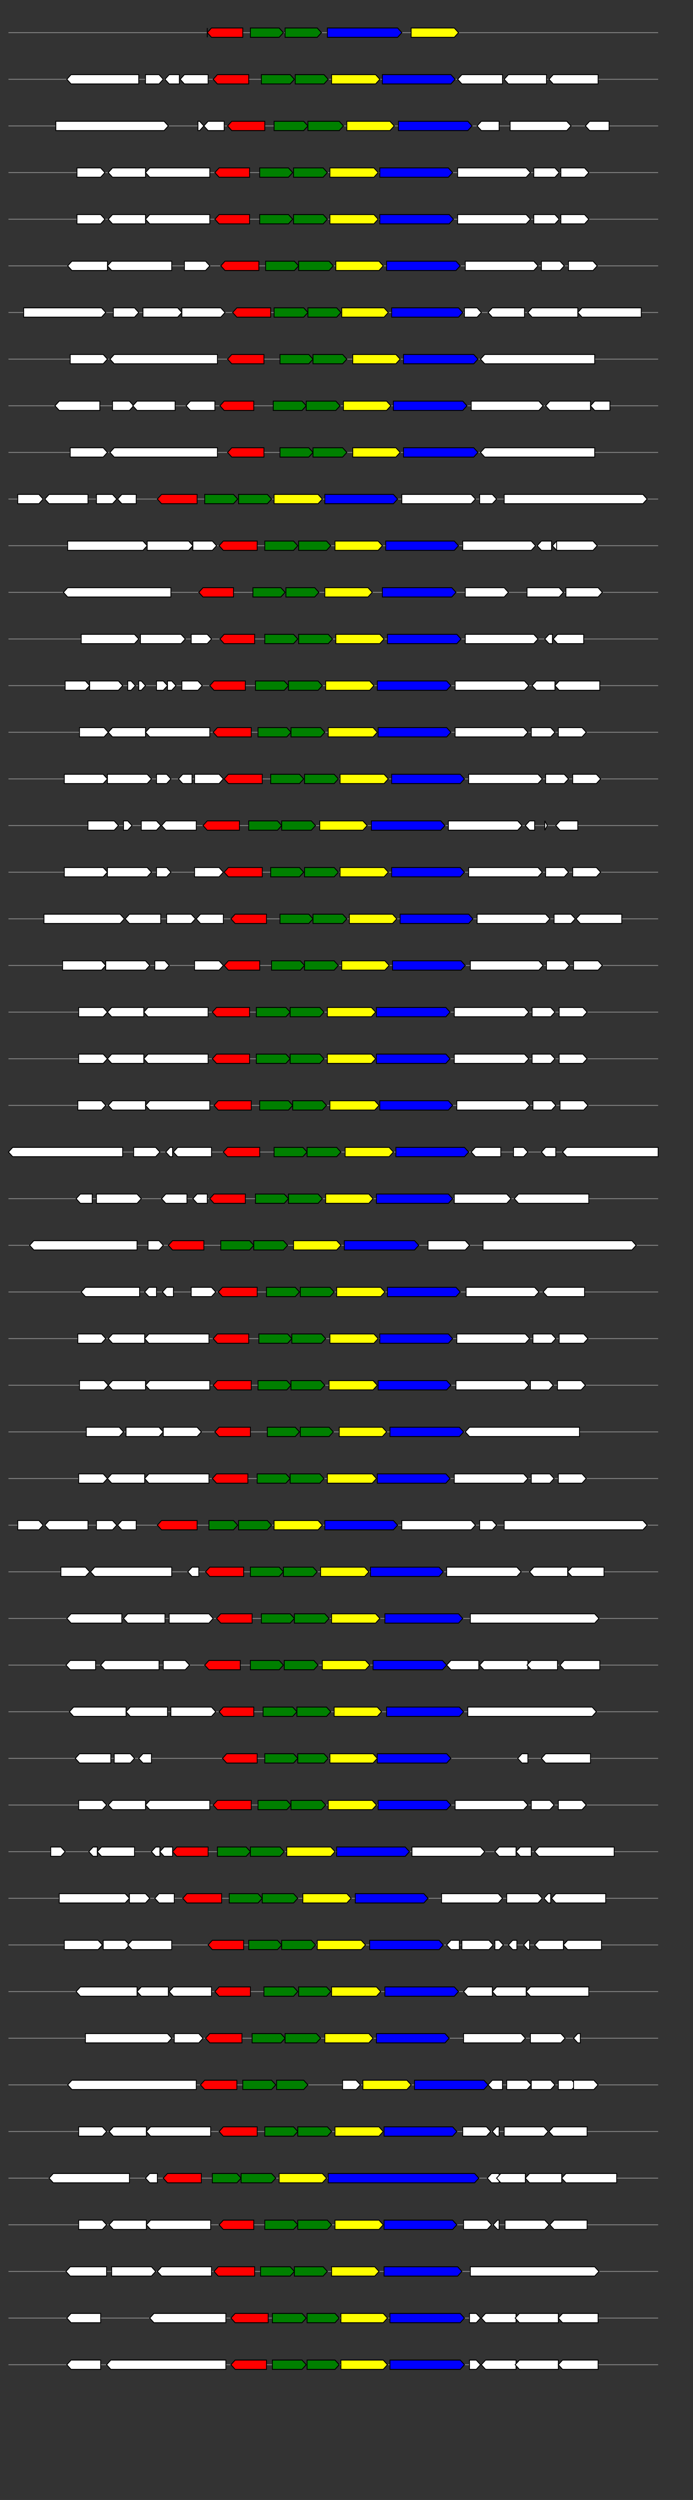 <svg xmlns="http://www.w3.org/2000/svg" height="2770" width="768.0" version="1.1" y="0" x="0" preserveAspectRatio="none" xmlns:xlink="http://www.w3.org/1999/xlink" viewBox="0 0 819.2 2680"  >
<rect x="0" y="0" width="819.2" height="2680" fill="#333333" stroke="none"/>
<g  >
<line y1="35" x2="778.0" style="stroke:grey; stroke-width:1; " x1="10" y2="35"  />
</g>
<g id="all_3_0_0"  >
<polygon style="stroke:black; stroke-width:1; fill:#FFFFFF; " points="245,40 245,35 245,30 245,40 "  />
</g>
<g id="all_3_0_1"  >
<polygon style="stroke:black; stroke-width:1; fill:red; " points="245,35 250,30 287,30 287,40 250,40 245,35 "  />
</g>
<g id="all_3_0_2"  >
<polygon style="stroke:black; stroke-width:1; fill:green; " points="296,40 330,40 335,35 330,30 296,30 296,40 "  />
</g>
<g id="all_3_0_3"  >
<polygon style="stroke:black; stroke-width:1; fill:green; " points="337,40 375,40 380,35 375,30 337,30 337,40 "  />
</g>
<g id="all_3_0_4"  >
<polygon style="stroke:black; stroke-width:1; fill:blue; " points="387,40 470,40 475,35 470,30 387,30 387,40 "  />
</g>
<g id="all_3_0_5"  >
<polygon style="stroke:black; stroke-width:1; fill:yellow; " points="486,40 537,40 542,35 537,30 486,30 486,40 "  />
</g>
<g  >
<line y1="85" x2="778.0" style="stroke:grey; stroke-width:1; " x1="10" y2="85"  />
</g>
<g id="all_3_101_0"  >
<polygon style="stroke:black; stroke-width:1; fill:#FFFFFF; " points="79,85 84,80 164,80 164,90 84,90 79,85 "  />
</g>
<g id="all_3_101_1"  >
<polygon style="stroke:black; stroke-width:1; fill:#FFFFFF; " points="172,90 188,90 193,85 188,80 172,80 172,90 "  />
</g>
<g id="all_3_101_2"  >
<polygon style="stroke:black; stroke-width:1; fill:#FFFFFF; " points="195,85 200,80 212,80 212,90 200,90 195,85 "  />
</g>
<g id="all_3_101_3"  >
<polygon style="stroke:black; stroke-width:1; fill:#FFFFFF; " points="213,85 218,80 246,80 246,90 218,90 213,85 "  />
</g>
<g id="all_3_101_4"  >
<polygon style="stroke:black; stroke-width:1; fill:red; " points="252,85 257,80 294,80 294,90 257,90 252,85 "  />
</g>
<g id="all_3_101_5"  >
<polygon style="stroke:black; stroke-width:1; fill:green; " points="309,90 343,90 348,85 343,80 309,80 309,90 "  />
</g>
<g id="all_3_101_6"  >
<polygon style="stroke:black; stroke-width:1; fill:green; " points="349,90 383,90 388,85 383,80 349,80 349,90 "  />
</g>
<g id="all_3_101_7"  >
<polygon style="stroke:black; stroke-width:1; fill:yellow; " points="392,90 444,90 449,85 444,80 392,80 392,90 "  />
</g>
<g id="all_3_101_8"  >
<polygon style="stroke:black; stroke-width:1; fill:blue; " points="452,90 533,90 538,85 533,80 452,80 452,90 "  />
</g>
<g id="all_3_101_9"  >
<polygon style="stroke:black; stroke-width:1; fill:#FFFFFF; " points="541,85 546,80 594,80 594,90 546,90 541,85 "  />
</g>
<g id="all_3_101_10"  >
<polygon style="stroke:black; stroke-width:1; fill:#FFFFFF; " points="596,85 601,80 646,80 646,90 601,90 596,85 "  />
</g>
<g id="all_3_101_11"  >
<polygon style="stroke:black; stroke-width:1; fill:#FFFFFF; " points="649,85 654,80 707,80 707,90 654,90 649,85 "  />
</g>
<g  >
<line y1="135" x2="778.0" style="stroke:grey; stroke-width:1; " x1="10" y2="135"  />
</g>
<g id="all_3_102_0"  >
<polygon style="stroke:black; stroke-width:1; fill:#FFFFFF; " points="66,140 194,140 199,135 194,130 66,130 66,140 "  />
</g>
<g id="all_3_102_1"  >
<polygon style="stroke:black; stroke-width:1; fill:#FFFFFF; " points="234,140 236,140 241,135 236,130 234,130 234,140 "  />
</g>
<g id="all_3_102_2"  >
<polygon style="stroke:black; stroke-width:1; fill:#FFFFFF; " points="241,135 246,130 265,130 265,140 246,140 241,135 "  />
</g>
<g id="all_3_102_3"  >
<polygon style="stroke:black; stroke-width:1; fill:red; " points="269,135 274,130 313,130 313,140 274,140 269,135 "  />
</g>
<g id="all_3_102_4"  >
<polygon style="stroke:black; stroke-width:1; fill:green; " points="324,140 359,140 364,135 359,130 324,130 324,140 "  />
</g>
<g id="all_3_102_5"  >
<polygon style="stroke:black; stroke-width:1; fill:green; " points="364,140 401,140 406,135 401,130 364,130 364,140 "  />
</g>
<g id="all_3_102_6"  >
<polygon style="stroke:black; stroke-width:1; fill:yellow; " points="410,140 461,140 466,135 461,130 410,130 410,140 "  />
</g>
<g id="all_3_102_7"  >
<polygon style="stroke:black; stroke-width:1; fill:blue; " points="471,140 553,140 558,135 553,130 471,130 471,140 "  />
</g>
<g id="all_3_102_8"  >
<polygon style="stroke:black; stroke-width:1; fill:#FFFFFF; " points="564,135 569,130 590,130 590,140 569,140 564,135 "  />
</g>
<g id="all_3_102_9"  >
<polygon style="stroke:black; stroke-width:1; fill:#FFFFFF; " points="603,140 670,140 675,135 670,130 603,130 603,140 "  />
</g>
<g id="all_3_102_10"  >
<polygon style="stroke:black; stroke-width:1; fill:#FFFFFF; " points="692,135 697,130 720,130 720,140 697,140 692,135 "  />
</g>
<g  >
<line y1="185" x2="778.0" style="stroke:grey; stroke-width:1; " x1="10" y2="185"  />
</g>
<g id="all_3_103_0"  >
<polygon style="stroke:black; stroke-width:1; fill:#FFFFFF; " points="91,190 119,190 124,185 119,180 91,180 91,190 "  />
</g>
<g id="all_3_103_1"  >
<polygon style="stroke:black; stroke-width:1; fill:#FFFFFF; " points="128,185 133,180 172,180 172,190 133,190 128,185 "  />
</g>
<g id="all_3_103_2"  >
<polygon style="stroke:black; stroke-width:1; fill:#FFFFFF; " points="172,185 177,180 248,180 248,190 177,190 172,185 "  />
</g>
<g id="all_3_103_3"  >
<polygon style="stroke:black; stroke-width:1; fill:red; " points="254,185 259,180 295,180 295,190 259,190 254,185 "  />
</g>
<g id="all_3_103_4"  >
<polygon style="stroke:black; stroke-width:1; fill:green; " points="307,190 341,190 346,185 341,180 307,180 307,190 "  />
</g>
<g id="all_3_103_5"  >
<polygon style="stroke:black; stroke-width:1; fill:green; " points="347,190 382,190 387,185 382,180 347,180 347,190 "  />
</g>
<g id="all_3_103_6"  >
<polygon style="stroke:black; stroke-width:1; fill:yellow; " points="390,190 442,190 447,185 442,180 390,180 390,190 "  />
</g>
<g id="all_3_103_7"  >
<polygon style="stroke:black; stroke-width:1; fill:blue; " points="449,190 530,190 535,185 530,180 449,180 449,190 "  />
</g>
<g id="all_3_103_8"  >
<polygon style="stroke:black; stroke-width:1; fill:#FFFFFF; " points="541,190 622,190 627,185 622,180 541,180 541,190 "  />
</g>
<g id="all_3_103_9"  >
<polygon style="stroke:black; stroke-width:1; fill:#FFFFFF; " points="631,190 656,190 661,185 656,180 631,180 631,190 "  />
</g>
<g id="all_3_103_10"  >
<polygon style="stroke:black; stroke-width:1; fill:#FFFFFF; " points="663,190 691,190 696,185 691,180 663,180 663,190 "  />
</g>
<g  >
<line y1="235" x2="778.0" style="stroke:grey; stroke-width:1; " x1="10" y2="235"  />
</g>
<g id="all_3_104_0"  >
<polygon style="stroke:black; stroke-width:1; fill:#FFFFFF; " points="91,240 119,240 124,235 119,230 91,230 91,240 "  />
</g>
<g id="all_3_104_1"  >
<polygon style="stroke:black; stroke-width:1; fill:#FFFFFF; " points="128,235 133,230 172,230 172,240 133,240 128,235 "  />
</g>
<g id="all_3_104_2"  >
<polygon style="stroke:black; stroke-width:1; fill:#FFFFFF; " points="172,235 177,230 248,230 248,240 177,240 172,235 "  />
</g>
<g id="all_3_104_3"  >
<polygon style="stroke:black; stroke-width:1; fill:red; " points="254,235 259,230 295,230 295,240 259,240 254,235 "  />
</g>
<g id="all_3_104_4"  >
<polygon style="stroke:black; stroke-width:1; fill:green; " points="307,240 341,240 346,235 341,230 307,230 307,240 "  />
</g>
<g id="all_3_104_5"  >
<polygon style="stroke:black; stroke-width:1; fill:green; " points="347,240 382,240 387,235 382,230 347,230 347,240 "  />
</g>
<g id="all_3_104_6"  >
<polygon style="stroke:black; stroke-width:1; fill:yellow; " points="390,240 442,240 447,235 442,230 390,230 390,240 "  />
</g>
<g id="all_3_104_7"  >
<polygon style="stroke:black; stroke-width:1; fill:blue; " points="449,240 531,240 536,235 531,230 449,230 449,240 "  />
</g>
<g id="all_3_104_8"  >
<polygon style="stroke:black; stroke-width:1; fill:#FFFFFF; " points="541,240 622,240 627,235 622,230 541,230 541,240 "  />
</g>
<g id="all_3_104_9"  >
<polygon style="stroke:black; stroke-width:1; fill:#FFFFFF; " points="631,240 656,240 661,235 656,230 631,230 631,240 "  />
</g>
<g id="all_3_104_10"  >
<polygon style="stroke:black; stroke-width:1; fill:#FFFFFF; " points="663,240 691,240 696,235 691,230 663,230 663,240 "  />
</g>
<g  >
<line y1="285" x2="778.0" style="stroke:grey; stroke-width:1; " x1="10" y2="285"  />
</g>
<g id="all_3_105_0"  >
<polygon style="stroke:black; stroke-width:1; fill:#FFFFFF; " points="80,285 85,280 127,280 127,290 85,290 80,285 "  />
</g>
<g id="all_3_105_1"  >
<polygon style="stroke:black; stroke-width:1; fill:#FFFFFF; " points="127,285 132,280 203,280 203,290 132,290 127,285 "  />
</g>
<g id="all_3_105_2"  >
<polygon style="stroke:black; stroke-width:1; fill:#FFFFFF; " points="218,290 243,290 248,285 243,280 218,280 218,290 "  />
</g>
<g id="all_3_105_3"  >
<polygon style="stroke:black; stroke-width:1; fill:red; " points="261,285 266,280 306,280 306,290 266,290 261,285 "  />
</g>
<g id="all_3_105_4"  >
<polygon style="stroke:black; stroke-width:1; fill:green; " points="314,290 348,290 353,285 348,280 314,280 314,290 "  />
</g>
<g id="all_3_105_5"  >
<polygon style="stroke:black; stroke-width:1; fill:green; " points="353,290 389,290 394,285 389,280 353,280 353,290 "  />
</g>
<g id="all_3_105_6"  >
<polygon style="stroke:black; stroke-width:1; fill:yellow; " points="397,290 448,290 453,285 448,280 397,280 397,290 "  />
</g>
<g id="all_3_105_7"  >
<polygon style="stroke:black; stroke-width:1; fill:blue; " points="457,290 539,290 544,285 539,280 457,280 457,290 "  />
</g>
<g id="all_3_105_8"  >
<polygon style="stroke:black; stroke-width:1; fill:#FFFFFF; " points="550,290 631,290 636,285 631,280 550,280 550,290 "  />
</g>
<g id="all_3_105_9"  >
<polygon style="stroke:black; stroke-width:1; fill:#FFFFFF; " points="640,290 662,290 667,285 662,280 640,280 640,290 "  />
</g>
<g id="all_3_105_10"  >
<polygon style="stroke:black; stroke-width:1; fill:#FFFFFF; " points="672,290 701,290 706,285 701,280 672,280 672,290 "  />
</g>
<g  >
<line y1="335" x2="778.0" style="stroke:grey; stroke-width:1; " x1="10" y2="335"  />
</g>
<g id="all_3_106_0"  >
<polygon style="stroke:black; stroke-width:1; fill:#FFFFFF; " points="28,340 120,340 125,335 120,330 28,330 28,340 "  />
</g>
<g id="all_3_106_1"  >
<polygon style="stroke:black; stroke-width:1; fill:#FFFFFF; " points="134,340 159,340 164,335 159,330 134,330 134,340 "  />
</g>
<g id="all_3_106_2"  >
<polygon style="stroke:black; stroke-width:1; fill:#FFFFFF; " points="169,340 210,340 215,335 210,330 169,330 169,340 "  />
</g>
<g id="all_3_106_3"  >
<polygon style="stroke:black; stroke-width:1; fill:#FFFFFF; " points="215,340 261,340 266,335 261,330 215,330 215,340 "  />
</g>
<g id="all_3_106_4"  >
<polygon style="stroke:black; stroke-width:1; fill:red; " points="275,335 280,330 320,330 320,340 280,340 275,335 "  />
</g>
<g id="all_3_106_5"  >
<polygon style="stroke:black; stroke-width:1; fill:green; " points="324,340 359,340 364,335 359,330 324,330 324,340 "  />
</g>
<g id="all_3_106_6"  >
<polygon style="stroke:black; stroke-width:1; fill:green; " points="364,340 398,340 403,335 398,330 364,330 364,340 "  />
</g>
<g id="all_3_106_7"  >
<polygon style="stroke:black; stroke-width:1; fill:yellow; " points="404,340 454,340 459,335 454,330 404,330 404,340 "  />
</g>
<g id="all_3_106_8"  >
<polygon style="stroke:black; stroke-width:1; fill:blue; " points="463,340 542,340 547,335 542,330 463,330 463,340 "  />
</g>
<g id="all_3_106_9"  >
<polygon style="stroke:black; stroke-width:1; fill:#FFFFFF; " points="549,340 564,340 569,335 564,330 549,330 549,340 "  />
</g>
<g id="all_3_106_10"  >
<polygon style="stroke:black; stroke-width:1; fill:#FFFFFF; " points="577,335 582,330 620,330 620,340 582,340 577,335 "  />
</g>
<g id="all_3_106_11"  >
<polygon style="stroke:black; stroke-width:1; fill:#FFFFFF; " points="624,335 629,330 683,330 683,340 629,340 624,335 "  />
</g>
<g id="all_3_106_12"  >
<polygon style="stroke:black; stroke-width:1; fill:#FFFFFF; " points="683,335 688,330 758,330 758,340 688,340 683,335 "  />
</g>
<g  >
<line y1="385" x2="778.0" style="stroke:grey; stroke-width:1; " x1="10" y2="385"  />
</g>
<g id="all_3_107_0"  >
<polygon style="stroke:black; stroke-width:1; fill:#FFFFFF; " points="83,390 122,390 127,385 122,380 83,380 83,390 "  />
</g>
<g id="all_3_107_1"  >
<polygon style="stroke:black; stroke-width:1; fill:#FFFFFF; " points="130,385 135,380 257,380 257,390 135,390 130,385 "  />
</g>
<g id="all_3_107_2"  >
<polygon style="stroke:black; stroke-width:1; fill:red; " points="269,385 274,380 312,380 312,390 274,390 269,385 "  />
</g>
<g id="all_3_107_3"  >
<polygon style="stroke:black; stroke-width:1; fill:green; " points="331,390 365,390 370,385 365,380 331,380 331,390 "  />
</g>
<g id="all_3_107_4"  >
<polygon style="stroke:black; stroke-width:1; fill:green; " points="370,390 405,390 410,385 405,380 370,380 370,390 "  />
</g>
<g id="all_3_107_5"  >
<polygon style="stroke:black; stroke-width:1; fill:yellow; " points="417,390 468,390 473,385 468,380 417,380 417,390 "  />
</g>
<g id="all_3_107_6"  >
<polygon style="stroke:black; stroke-width:1; fill:blue; " points="477,390 560,390 565,385 560,380 477,380 477,390 "  />
</g>
<g id="all_3_107_7"  >
<polygon style="stroke:black; stroke-width:1; fill:#FFFFFF; " points="568,385 573,380 703,380 703,390 573,390 568,385 "  />
</g>
<g  >
<line y1="435" x2="778.0" style="stroke:grey; stroke-width:1; " x1="10" y2="435"  />
</g>
<g id="all_3_108_0"  >
<polygon style="stroke:black; stroke-width:1; fill:#FFFFFF; " points="65,435 70,430 118,430 118,440 70,440 65,435 "  />
</g>
<g id="all_3_108_1"  >
<polygon style="stroke:black; stroke-width:1; fill:#FFFFFF; " points="133,440 153,440 158,435 153,430 133,430 133,440 "  />
</g>
<g id="all_3_108_2"  >
<polygon style="stroke:black; stroke-width:1; fill:#FFFFFF; " points="157,435 162,430 207,430 207,440 162,440 157,435 "  />
</g>
<g id="all_3_108_3"  >
<polygon style="stroke:black; stroke-width:1; fill:#FFFFFF; " points="220,435 225,430 254,430 254,440 225,440 220,435 "  />
</g>
<g id="all_3_108_4"  >
<polygon style="stroke:black; stroke-width:1; fill:red; " points="260,435 265,430 300,430 300,440 265,440 260,435 "  />
</g>
<g id="all_3_108_5"  >
<polygon style="stroke:black; stroke-width:1; fill:green; " points="323,440 357,440 362,435 357,430 323,430 323,440 "  />
</g>
<g id="all_3_108_6"  >
<polygon style="stroke:black; stroke-width:1; fill:green; " points="362,440 397,440 402,435 397,430 362,430 362,440 "  />
</g>
<g id="all_3_108_7"  >
<polygon style="stroke:black; stroke-width:1; fill:yellow; " points="406,440 457,440 462,435 457,430 406,430 406,440 "  />
</g>
<g id="all_3_108_8"  >
<polygon style="stroke:black; stroke-width:1; fill:blue; " points="465,440 547,440 552,435 547,430 465,430 465,440 "  />
</g>
<g id="all_3_108_9"  >
<polygon style="stroke:black; stroke-width:1; fill:#FFFFFF; " points="557,440 637,440 642,435 637,430 557,430 557,440 "  />
</g>
<g id="all_3_108_10"  >
<polygon style="stroke:black; stroke-width:1; fill:#FFFFFF; " points="645,435 650,430 698,430 698,440 650,440 645,435 "  />
</g>
<g id="all_3_108_11"  >
<polygon style="stroke:black; stroke-width:1; fill:#FFFFFF; " points="698,435 703,430 721,430 721,440 703,440 698,435 "  />
</g>
<g  >
<line y1="485" x2="778.0" style="stroke:grey; stroke-width:1; " x1="10" y2="485"  />
</g>
<g id="all_3_109_0"  >
<polygon style="stroke:black; stroke-width:1; fill:#FFFFFF; " points="83,490 122,490 127,485 122,480 83,480 83,490 "  />
</g>
<g id="all_3_109_1"  >
<polygon style="stroke:black; stroke-width:1; fill:#FFFFFF; " points="130,485 135,480 257,480 257,490 135,490 130,485 "  />
</g>
<g id="all_3_109_2"  >
<polygon style="stroke:black; stroke-width:1; fill:red; " points="269,485 274,480 312,480 312,490 274,490 269,485 "  />
</g>
<g id="all_3_109_3"  >
<polygon style="stroke:black; stroke-width:1; fill:green; " points="331,490 365,490 370,485 365,480 331,480 331,490 "  />
</g>
<g id="all_3_109_4"  >
<polygon style="stroke:black; stroke-width:1; fill:green; " points="370,490 405,490 410,485 405,480 370,480 370,490 "  />
</g>
<g id="all_3_109_5"  >
<polygon style="stroke:black; stroke-width:1; fill:yellow; " points="417,490 468,490 473,485 468,480 417,480 417,490 "  />
</g>
<g id="all_3_109_6"  >
<polygon style="stroke:black; stroke-width:1; fill:blue; " points="477,490 560,490 565,485 560,480 477,480 477,490 "  />
</g>
<g id="all_3_109_7"  >
<polygon style="stroke:black; stroke-width:1; fill:#FFFFFF; " points="568,485 573,480 703,480 703,490 573,490 568,485 "  />
</g>
<g  >
<line y1="535" x2="778.0" style="stroke:grey; stroke-width:1; " x1="10" y2="535"  />
</g>
<g id="all_3_110_0"  >
<polygon style="stroke:black; stroke-width:1; fill:#FFFFFF; " points="21,540 46,540 51,535 46,530 21,530 21,540 "  />
</g>
<g id="all_3_110_1"  >
<polygon style="stroke:black; stroke-width:1; fill:#FFFFFF; " points="53,535 58,530 104,530 104,540 58,540 53,535 "  />
</g>
<g id="all_3_110_2"  >
<polygon style="stroke:black; stroke-width:1; fill:#FFFFFF; " points="114,540 133,540 138,535 133,530 114,530 114,540 "  />
</g>
<g id="all_3_110_3"  >
<polygon style="stroke:black; stroke-width:1; fill:#FFFFFF; " points="139,535 144,530 161,530 161,540 144,540 139,535 "  />
</g>
<g id="all_3_110_4"  >
<polygon style="stroke:black; stroke-width:1; fill:red; " points="186,535 191,530 233,530 233,540 191,540 186,535 "  />
</g>
<g id="all_3_110_5"  >
<polygon style="stroke:black; stroke-width:1; fill:green; " points="242,540 276,540 281,535 276,530 242,530 242,540 "  />
</g>
<g id="all_3_110_6"  >
<polygon style="stroke:black; stroke-width:1; fill:green; " points="282,540 316,540 321,535 316,530 282,530 282,540 "  />
</g>
<g id="all_3_110_7"  >
<polygon style="stroke:black; stroke-width:1; fill:yellow; " points="324,540 376,540 381,535 376,530 324,530 324,540 "  />
</g>
<g id="all_3_110_8"  >
<polygon style="stroke:black; stroke-width:1; fill:blue; " points="384,540 465,540 470,535 465,530 384,530 384,540 "  />
</g>
<g id="all_3_110_9"  >
<polygon style="stroke:black; stroke-width:1; fill:#FFFFFF; " points="475,540 557,540 562,535 557,530 475,530 475,540 "  />
</g>
<g id="all_3_110_10"  >
<polygon style="stroke:black; stroke-width:1; fill:#FFFFFF; " points="567,540 582,540 587,535 582,530 567,530 567,540 "  />
</g>
<g id="all_3_110_11"  >
<polygon style="stroke:black; stroke-width:1; fill:#FFFFFF; " points="596,540 760,540 765,535 760,530 596,530 596,540 "  />
</g>
<g  >
<line y1="585" x2="778.0" style="stroke:grey; stroke-width:1; " x1="10" y2="585"  />
</g>
<g id="all_3_111_0"  >
<polygon style="stroke:black; stroke-width:1; fill:#FFFFFF; " points="80,590 169,590 174,585 169,580 80,580 80,590 "  />
</g>
<g id="all_3_111_1"  >
<polygon style="stroke:black; stroke-width:1; fill:#FFFFFF; " points="174,590 223,590 228,585 223,580 174,580 174,590 "  />
</g>
<g id="all_3_111_2"  >
<polygon style="stroke:black; stroke-width:1; fill:#FFFFFF; " points="228,590 251,590 256,585 251,580 228,580 228,590 "  />
</g>
<g id="all_3_111_3"  >
<polygon style="stroke:black; stroke-width:1; fill:red; " points="259,585 264,580 304,580 304,590 264,590 259,585 "  />
</g>
<g id="all_3_111_4"  >
<polygon style="stroke:black; stroke-width:1; fill:green; " points="313,590 347,590 352,585 347,580 313,580 313,590 "  />
</g>
<g id="all_3_111_5"  >
<polygon style="stroke:black; stroke-width:1; fill:green; " points="353,590 386,590 391,585 386,580 353,580 353,590 "  />
</g>
<g id="all_3_111_6"  >
<polygon style="stroke:black; stroke-width:1; fill:yellow; " points="396,590 447,590 452,585 447,580 396,580 396,590 "  />
</g>
<g id="all_3_111_7"  >
<polygon style="stroke:black; stroke-width:1; fill:blue; " points="456,590 537,590 542,585 537,580 456,580 456,590 "  />
</g>
<g id="all_3_111_8"  >
<polygon style="stroke:black; stroke-width:1; fill:#FFFFFF; " points="547,590 628,590 633,585 628,580 547,580 547,590 "  />
</g>
<g id="all_3_111_9"  >
<polygon style="stroke:black; stroke-width:1; fill:#FFFFFF; " points="635,585 640,580 652,580 652,590 640,590 635,585 "  />
</g>
<g id="all_3_111_10"  >
<polygon style="stroke:black; stroke-width:1; fill:#FFFFFF; " points="653,585 658,580 662,580 662,590 658,590 653,585 "  />
</g>
<g id="all_3_111_11"  >
<polygon style="stroke:black; stroke-width:1; fill:#FFFFFF; " points="658,590 701,590 706,585 701,580 658,580 658,590 "  />
</g>
<g  >
<line y1="635" x2="778.0" style="stroke:grey; stroke-width:1; " x1="10" y2="635"  />
</g>
<g id="all_3_112_0"  >
<polygon style="stroke:black; stroke-width:1; fill:#FFFFFF; " points="75,635 80,630 202,630 202,640 80,640 75,635 "  />
</g>
<g id="all_3_112_1"  >
<polygon style="stroke:black; stroke-width:1; fill:red; " points="235,635 240,630 276,630 276,640 240,640 235,635 "  />
</g>
<g id="all_3_112_2"  >
<polygon style="stroke:black; stroke-width:1; fill:green; " points="299,640 332,640 337,635 332,630 299,630 299,640 "  />
</g>
<g id="all_3_112_3"  >
<polygon style="stroke:black; stroke-width:1; fill:green; " points="338,640 372,640 377,635 372,630 338,630 338,640 "  />
</g>
<g id="all_3_112_4"  >
<polygon style="stroke:black; stroke-width:1; fill:yellow; " points="384,640 435,640 440,635 435,630 384,630 384,640 "  />
</g>
<g id="all_3_112_5"  >
<polygon style="stroke:black; stroke-width:1; fill:blue; " points="452,640 534,640 539,635 534,630 452,630 452,640 "  />
</g>
<g id="all_3_112_6"  >
<polygon style="stroke:black; stroke-width:1; fill:#FFFFFF; " points="550,640 596,640 601,635 596,630 550,630 550,640 "  />
</g>
<g id="all_3_112_7"  >
<polygon style="stroke:black; stroke-width:1; fill:#FFFFFF; " points="623,640 661,640 666,635 661,630 623,630 623,640 "  />
</g>
<g id="all_3_112_8"  >
<polygon style="stroke:black; stroke-width:1; fill:#FFFFFF; " points="669,640 707,640 712,635 707,630 669,630 669,640 "  />
</g>
<g  >
<line y1="685" x2="778.0" style="stroke:grey; stroke-width:1; " x1="10" y2="685"  />
</g>
<g id="all_3_113_0"  >
<polygon style="stroke:black; stroke-width:1; fill:#FFFFFF; " points="96,690 159,690 164,685 159,680 96,680 96,690 "  />
</g>
<g id="all_3_113_1"  >
<polygon style="stroke:black; stroke-width:1; fill:#FFFFFF; " points="166,690 214,690 219,685 214,680 166,680 166,690 "  />
</g>
<g id="all_3_113_2"  >
<polygon style="stroke:black; stroke-width:1; fill:#FFFFFF; " points="226,690 245,690 250,685 245,680 226,680 226,690 "  />
</g>
<g id="all_3_113_3"  >
<polygon style="stroke:black; stroke-width:1; fill:red; " points="260,685 265,680 301,680 301,690 265,690 260,685 "  />
</g>
<g id="all_3_113_4"  >
<polygon style="stroke:black; stroke-width:1; fill:green; " points="313,690 347,690 352,685 347,680 313,680 313,690 "  />
</g>
<g id="all_3_113_5"  >
<polygon style="stroke:black; stroke-width:1; fill:green; " points="353,690 388,690 393,685 388,680 353,680 353,690 "  />
</g>
<g id="all_3_113_6"  >
<polygon style="stroke:black; stroke-width:1; fill:yellow; " points="397,690 449,690 454,685 449,680 397,680 397,690 "  />
</g>
<g id="all_3_113_7"  >
<polygon style="stroke:black; stroke-width:1; fill:blue; " points="458,690 540,690 545,685 540,680 458,680 458,690 "  />
</g>
<g id="all_3_113_8"  >
<polygon style="stroke:black; stroke-width:1; fill:#FFFFFF; " points="550,690 631,690 636,685 631,680 550,680 550,690 "  />
</g>
<g id="all_3_113_9"  >
<polygon style="stroke:black; stroke-width:1; fill:#FFFFFF; " points="644,685 649,680 653,680 653,690 649,690 644,685 "  />
</g>
<g id="all_3_113_10"  >
<polygon style="stroke:black; stroke-width:1; fill:#FFFFFF; " points="654,685 659,680 690,680 690,690 659,690 654,685 "  />
</g>
<g  >
<line y1="735" x2="778.0" style="stroke:grey; stroke-width:1; " x1="10" y2="735"  />
</g>
<g id="all_3_114_0"  >
<polygon style="stroke:black; stroke-width:1; fill:#FFFFFF; " points="77,740 101,740 106,735 101,730 77,730 77,740 "  />
</g>
<g id="all_3_114_1"  >
<polygon style="stroke:black; stroke-width:1; fill:#FFFFFF; " points="106,740 140,740 145,735 140,730 106,730 106,740 "  />
</g>
<g id="all_3_114_2"  >
<polygon style="stroke:black; stroke-width:1; fill:#FFFFFF; " points="151,740 155,740 160,735 155,730 151,730 151,740 "  />
</g>
<g id="all_3_114_3"  >
<polygon style="stroke:black; stroke-width:1; fill:#FFFFFF; " points="164,740 167,740 172,735 167,730 164,730 164,740 "  />
</g>
<g id="all_3_114_4"  >
<polygon style="stroke:black; stroke-width:1; fill:#FFFFFF; " points="185,740 193,740 198,735 193,730 185,730 185,740 "  />
</g>
<g id="all_3_114_5"  >
<polygon style="stroke:black; stroke-width:1; fill:#FFFFFF; " points="198,740 203,740 208,735 203,730 198,730 198,740 "  />
</g>
<g id="all_3_114_6"  >
<polygon style="stroke:black; stroke-width:1; fill:#FFFFFF; " points="215,740 234,740 239,735 234,730 215,730 215,740 "  />
</g>
<g id="all_3_114_7"  >
<polygon style="stroke:black; stroke-width:1; fill:red; " points="248,735 253,730 290,730 290,740 253,740 248,735 "  />
</g>
<g id="all_3_114_8"  >
<polygon style="stroke:black; stroke-width:1; fill:green; " points="302,740 336,740 341,735 336,730 302,730 302,740 "  />
</g>
<g id="all_3_114_9"  >
<polygon style="stroke:black; stroke-width:1; fill:green; " points="341,740 376,740 381,735 376,730 341,730 341,740 "  />
</g>
<g id="all_3_114_10"  >
<polygon style="stroke:black; stroke-width:1; fill:yellow; " points="385,740 437,740 442,735 437,730 385,730 385,740 "  />
</g>
<g id="all_3_114_11"  >
<polygon style="stroke:black; stroke-width:1; fill:blue; " points="446,740 528,740 533,735 528,730 446,730 446,740 "  />
</g>
<g id="all_3_114_12"  >
<polygon style="stroke:black; stroke-width:1; fill:#FFFFFF; " points="538,740 620,740 625,735 620,730 538,730 538,740 "  />
</g>
<g id="all_3_114_13"  >
<polygon style="stroke:black; stroke-width:1; fill:#FFFFFF; " points="629,735 634,730 656,730 656,740 634,740 629,735 "  />
</g>
<g id="all_3_114_14"  >
<polygon style="stroke:black; stroke-width:1; fill:#FFFFFF; " points="656,735 661,730 709,730 709,740 661,740 656,735 "  />
</g>
<g  >
<line y1="785" x2="778.0" style="stroke:grey; stroke-width:1; " x1="10" y2="785"  />
</g>
<g id="all_3_115_0"  >
<polygon style="stroke:black; stroke-width:1; fill:#FFFFFF; " points="94,790 123,790 128,785 123,780 94,780 94,790 "  />
</g>
<g id="all_3_115_1"  >
<polygon style="stroke:black; stroke-width:1; fill:#FFFFFF; " points="128,785 133,780 172,780 172,790 133,790 128,785 "  />
</g>
<g id="all_3_115_2"  >
<polygon style="stroke:black; stroke-width:1; fill:#FFFFFF; " points="172,785 177,780 248,780 248,790 177,790 172,785 "  />
</g>
<g id="all_3_115_3"  >
<polygon style="stroke:black; stroke-width:1; fill:red; " points="252,785 257,780 297,780 297,790 257,790 252,785 "  />
</g>
<g id="all_3_115_4"  >
<polygon style="stroke:black; stroke-width:1; fill:green; " points="305,790 339,790 344,785 339,780 305,780 305,790 "  />
</g>
<g id="all_3_115_5"  >
<polygon style="stroke:black; stroke-width:1; fill:green; " points="344,790 379,790 384,785 379,780 344,780 344,790 "  />
</g>
<g id="all_3_115_6"  >
<polygon style="stroke:black; stroke-width:1; fill:yellow; " points="388,790 441,790 446,785 441,780 388,780 388,790 "  />
</g>
<g id="all_3_115_7"  >
<polygon style="stroke:black; stroke-width:1; fill:blue; " points="447,790 528,790 533,785 528,780 447,780 447,790 "  />
</g>
<g id="all_3_115_8"  >
<polygon style="stroke:black; stroke-width:1; fill:#FFFFFF; " points="538,790 619,790 624,785 619,780 538,780 538,790 "  />
</g>
<g id="all_3_115_9"  >
<polygon style="stroke:black; stroke-width:1; fill:#FFFFFF; " points="628,790 651,790 656,785 651,780 628,780 628,790 "  />
</g>
<g id="all_3_115_10"  >
<polygon style="stroke:black; stroke-width:1; fill:#FFFFFF; " points="660,790 688,790 693,785 688,780 660,780 660,790 "  />
</g>
<g  >
<line y1="835" x2="778.0" style="stroke:grey; stroke-width:1; " x1="10" y2="835"  />
</g>
<g id="all_3_116_0"  >
<polygon style="stroke:black; stroke-width:1; fill:#FFFFFF; " points="76,840 122,840 127,835 122,830 76,830 76,840 "  />
</g>
<g id="all_3_116_1"  >
<polygon style="stroke:black; stroke-width:1; fill:#FFFFFF; " points="127,840 174,840 179,835 174,830 127,830 127,840 "  />
</g>
<g id="all_3_116_2"  >
<polygon style="stroke:black; stroke-width:1; fill:#FFFFFF; " points="185,840 197,840 202,835 197,830 185,830 185,840 "  />
</g>
<g id="all_3_116_3"  >
<polygon style="stroke:black; stroke-width:1; fill:#FFFFFF; " points="211,835 216,830 227,830 227,840 216,840 211,835 "  />
</g>
<g id="all_3_116_4"  >
<polygon style="stroke:black; stroke-width:1; fill:#FFFFFF; " points="230,840 259,840 264,835 259,830 230,830 230,840 "  />
</g>
<g id="all_3_116_5"  >
<polygon style="stroke:black; stroke-width:1; fill:red; " points="265,835 270,830 310,830 310,840 270,840 265,835 "  />
</g>
<g id="all_3_116_6"  >
<polygon style="stroke:black; stroke-width:1; fill:green; " points="320,840 354,840 359,835 354,830 320,830 320,840 "  />
</g>
<g id="all_3_116_7"  >
<polygon style="stroke:black; stroke-width:1; fill:green; " points="360,840 395,840 400,835 395,830 360,830 360,840 "  />
</g>
<g id="all_3_116_8"  >
<polygon style="stroke:black; stroke-width:1; fill:yellow; " points="402,840 454,840 459,835 454,830 402,830 402,840 "  />
</g>
<g id="all_3_116_9"  >
<polygon style="stroke:black; stroke-width:1; fill:blue; " points="463,840 544,840 549,835 544,830 463,830 463,840 "  />
</g>
<g id="all_3_116_10"  >
<polygon style="stroke:black; stroke-width:1; fill:#FFFFFF; " points="554,840 636,840 641,835 636,830 554,830 554,840 "  />
</g>
<g id="all_3_116_11"  >
<polygon style="stroke:black; stroke-width:1; fill:#FFFFFF; " points="645,840 667,840 672,835 667,830 645,830 645,840 "  />
</g>
<g id="all_3_116_12"  >
<polygon style="stroke:black; stroke-width:1; fill:#FFFFFF; " points="677,840 705,840 710,835 705,830 677,830 677,840 "  />
</g>
<g  >
<line y1="885" x2="778.0" style="stroke:grey; stroke-width:1; " x1="10" y2="885"  />
</g>
<g id="all_3_117_0"  >
<polygon style="stroke:black; stroke-width:1; fill:#FFFFFF; " points="104,890 135,890 140,885 135,880 104,880 104,890 "  />
</g>
<g id="all_3_117_1"  >
<polygon style="stroke:black; stroke-width:1; fill:#FFFFFF; " points="146,890 151,890 156,885 151,880 146,880 146,890 "  />
</g>
<g id="all_3_117_2"  >
<polygon style="stroke:black; stroke-width:1; fill:#FFFFFF; " points="167,890 185,890 190,885 185,880 167,880 167,890 "  />
</g>
<g id="all_3_117_3"  >
<polygon style="stroke:black; stroke-width:1; fill:#FFFFFF; " points="191,885 196,880 232,880 232,890 196,890 191,885 "  />
</g>
<g id="all_3_117_4"  >
<polygon style="stroke:black; stroke-width:1; fill:red; " points="240,885 245,880 283,880 283,890 245,890 240,885 "  />
</g>
<g id="all_3_117_5"  >
<polygon style="stroke:black; stroke-width:1; fill:green; " points="294,890 328,890 333,885 328,880 294,880 294,890 "  />
</g>
<g id="all_3_117_6"  >
<polygon style="stroke:black; stroke-width:1; fill:green; " points="333,890 368,890 373,885 368,880 333,880 333,890 "  />
</g>
<g id="all_3_117_7"  >
<polygon style="stroke:black; stroke-width:1; fill:yellow; " points="378,890 429,890 434,885 429,880 378,880 378,890 "  />
</g>
<g id="all_3_117_8"  >
<polygon style="stroke:black; stroke-width:1; fill:blue; " points="439,890 521,890 526,885 521,880 439,880 439,890 "  />
</g>
<g id="all_3_117_9"  >
<polygon style="stroke:black; stroke-width:1; fill:#FFFFFF; " points="530,890 612,890 617,885 612,880 530,880 530,890 "  />
</g>
<g id="all_3_117_10"  >
<polygon style="stroke:black; stroke-width:1; fill:#FFFFFF; " points="621,885 626,880 632,880 632,890 626,890 621,885 "  />
</g>
<g id="all_3_117_11"  >
<polygon style="stroke:black; stroke-width:1; fill:#FFFFFF; " points="644,890 647,885 644,880 644,890 "  />
</g>
<g id="all_3_117_12"  >
<polygon style="stroke:black; stroke-width:1; fill:#FFFFFF; " points="657,885 662,880 683,880 683,890 662,890 657,885 "  />
</g>
<g  >
<line y1="935" x2="778.0" style="stroke:grey; stroke-width:1; " x1="10" y2="935"  />
</g>
<g id="all_3_118_0"  >
<polygon style="stroke:black; stroke-width:1; fill:#FFFFFF; " points="76,940 122,940 127,935 122,930 76,930 76,940 "  />
</g>
<g id="all_3_118_1"  >
<polygon style="stroke:black; stroke-width:1; fill:#FFFFFF; " points="127,940 174,940 179,935 174,930 127,930 127,940 "  />
</g>
<g id="all_3_118_2"  >
<polygon style="stroke:black; stroke-width:1; fill:#FFFFFF; " points="185,940 197,940 202,935 197,930 185,930 185,940 "  />
</g>
<g id="all_3_118_3"  >
<polygon style="stroke:black; stroke-width:1; fill:#FFFFFF; " points="230,940 259,940 264,935 259,930 230,930 230,940 "  />
</g>
<g id="all_3_118_4"  >
<polygon style="stroke:black; stroke-width:1; fill:red; " points="265,935 270,930 310,930 310,940 270,940 265,935 "  />
</g>
<g id="all_3_118_5"  >
<polygon style="stroke:black; stroke-width:1; fill:green; " points="320,940 354,940 359,935 354,930 320,930 320,940 "  />
</g>
<g id="all_3_118_6"  >
<polygon style="stroke:black; stroke-width:1; fill:green; " points="360,940 395,940 400,935 395,930 360,930 360,940 "  />
</g>
<g id="all_3_118_7"  >
<polygon style="stroke:black; stroke-width:1; fill:yellow; " points="402,940 454,940 459,935 454,930 402,930 402,940 "  />
</g>
<g id="all_3_118_8"  >
<polygon style="stroke:black; stroke-width:1; fill:blue; " points="463,940 544,940 549,935 544,930 463,930 463,940 "  />
</g>
<g id="all_3_118_9"  >
<polygon style="stroke:black; stroke-width:1; fill:#FFFFFF; " points="554,940 636,940 641,935 636,930 554,930 554,940 "  />
</g>
<g id="all_3_118_10"  >
<polygon style="stroke:black; stroke-width:1; fill:#FFFFFF; " points="645,940 667,940 672,935 667,930 645,930 645,940 "  />
</g>
<g id="all_3_118_11"  >
<polygon style="stroke:black; stroke-width:1; fill:#FFFFFF; " points="677,940 705,940 710,935 705,930 677,930 677,940 "  />
</g>
<g  >
<line y1="985" x2="778.0" style="stroke:grey; stroke-width:1; " x1="10" y2="985"  />
</g>
<g id="all_3_119_0"  >
<polygon style="stroke:black; stroke-width:1; fill:#FFFFFF; " points="52,990 142,990 147,985 142,980 52,980 52,990 "  />
</g>
<g id="all_3_119_1"  >
<polygon style="stroke:black; stroke-width:1; fill:#FFFFFF; " points="148,985 153,980 190,980 190,990 153,990 148,985 "  />
</g>
<g id="all_3_119_2"  >
<polygon style="stroke:black; stroke-width:1; fill:#FFFFFF; " points="197,990 226,990 231,985 226,980 197,980 197,990 "  />
</g>
<g id="all_3_119_3"  >
<polygon style="stroke:black; stroke-width:1; fill:#FFFFFF; " points="232,985 237,980 264,980 264,990 237,990 232,985 "  />
</g>
<g id="all_3_119_4"  >
<polygon style="stroke:black; stroke-width:1; fill:red; " points="273,985 278,980 315,980 315,990 278,990 273,985 "  />
</g>
<g id="all_3_119_5"  >
<polygon style="stroke:black; stroke-width:1; fill:green; " points="331,990 365,990 370,985 365,980 331,980 331,990 "  />
</g>
<g id="all_3_119_6"  >
<polygon style="stroke:black; stroke-width:1; fill:green; " points="370,990 405,990 410,985 405,980 370,980 370,990 "  />
</g>
<g id="all_3_119_7"  >
<polygon style="stroke:black; stroke-width:1; fill:yellow; " points="413,990 464,990 469,985 464,980 413,980 413,990 "  />
</g>
<g id="all_3_119_8"  >
<polygon style="stroke:black; stroke-width:1; fill:blue; " points="473,990 554,990 559,985 554,980 473,980 473,990 "  />
</g>
<g id="all_3_119_9"  >
<polygon style="stroke:black; stroke-width:1; fill:#FFFFFF; " points="564,990 645,990 650,985 645,980 564,980 564,990 "  />
</g>
<g id="all_3_119_10"  >
<polygon style="stroke:black; stroke-width:1; fill:#FFFFFF; " points="655,990 675,990 680,985 675,980 655,980 655,990 "  />
</g>
<g id="all_3_119_11"  >
<polygon style="stroke:black; stroke-width:1; fill:#FFFFFF; " points="681,985 686,980 735,980 735,990 686,990 681,985 "  />
</g>
<g  >
<line y1="1035" x2="778.0" style="stroke:grey; stroke-width:1; " x1="10" y2="1035"  />
</g>
<g id="all_3_120_0"  >
<polygon style="stroke:black; stroke-width:1; fill:#FFFFFF; " points="74,1040 120,1040 125,1035 120,1030 74,1030 74,1040 "  />
</g>
<g id="all_3_120_1"  >
<polygon style="stroke:black; stroke-width:1; fill:#FFFFFF; " points="125,1040 172,1040 177,1035 172,1030 125,1030 125,1040 "  />
</g>
<g id="all_3_120_2"  >
<polygon style="stroke:black; stroke-width:1; fill:#FFFFFF; " points="183,1040 195,1040 200,1035 195,1030 183,1030 183,1040 "  />
</g>
<g id="all_3_120_3"  >
<polygon style="stroke:black; stroke-width:1; fill:#FFFFFF; " points="230,1040 259,1040 264,1035 259,1030 230,1030 230,1040 "  />
</g>
<g id="all_3_120_4"  >
<polygon style="stroke:black; stroke-width:1; fill:red; " points="265,1035 270,1030 307,1030 307,1040 270,1040 265,1035 "  />
</g>
<g id="all_3_120_5"  >
<polygon style="stroke:black; stroke-width:1; fill:green; " points="321,1040 355,1040 360,1035 355,1030 321,1030 321,1040 "  />
</g>
<g id="all_3_120_6"  >
<polygon style="stroke:black; stroke-width:1; fill:green; " points="360,1040 395,1040 400,1035 395,1030 360,1030 360,1040 "  />
</g>
<g id="all_3_120_7"  >
<polygon style="stroke:black; stroke-width:1; fill:yellow; " points="404,1040 455,1040 460,1035 455,1030 404,1030 404,1040 "  />
</g>
<g id="all_3_120_8"  >
<polygon style="stroke:black; stroke-width:1; fill:blue; " points="464,1040 545,1040 550,1035 545,1030 464,1030 464,1040 "  />
</g>
<g id="all_3_120_9"  >
<polygon style="stroke:black; stroke-width:1; fill:#FFFFFF; " points="556,1040 637,1040 642,1035 637,1030 556,1030 556,1040 "  />
</g>
<g id="all_3_120_10"  >
<polygon style="stroke:black; stroke-width:1; fill:#FFFFFF; " points="646,1040 668,1040 673,1035 668,1030 646,1030 646,1040 "  />
</g>
<g id="all_3_120_11"  >
<polygon style="stroke:black; stroke-width:1; fill:#FFFFFF; " points="678,1040 707,1040 712,1035 707,1030 678,1030 678,1040 "  />
</g>
<g  >
<line y1="1085" x2="778.0" style="stroke:grey; stroke-width:1; " x1="10" y2="1085"  />
</g>
<g id="all_3_121_0"  >
<polygon style="stroke:black; stroke-width:1; fill:#FFFFFF; " points="93,1090 122,1090 127,1085 122,1080 93,1080 93,1090 "  />
</g>
<g id="all_3_121_1"  >
<polygon style="stroke:black; stroke-width:1; fill:#FFFFFF; " points="127,1085 132,1080 170,1080 170,1090 132,1090 127,1085 "  />
</g>
<g id="all_3_121_2"  >
<polygon style="stroke:black; stroke-width:1; fill:#FFFFFF; " points="170,1085 175,1080 246,1080 246,1090 175,1090 170,1085 "  />
</g>
<g id="all_3_121_3"  >
<polygon style="stroke:black; stroke-width:1; fill:red; " points="251,1085 256,1080 295,1080 295,1090 256,1090 251,1085 "  />
</g>
<g id="all_3_121_4"  >
<polygon style="stroke:black; stroke-width:1; fill:green; " points="303,1090 338,1090 343,1085 338,1080 303,1080 303,1090 "  />
</g>
<g id="all_3_121_5"  >
<polygon style="stroke:black; stroke-width:1; fill:green; " points="343,1090 378,1090 383,1085 378,1080 343,1080 343,1090 "  />
</g>
<g id="all_3_121_6"  >
<polygon style="stroke:black; stroke-width:1; fill:yellow; " points="387,1090 439,1090 444,1085 439,1080 387,1080 387,1090 "  />
</g>
<g id="all_3_121_7"  >
<polygon style="stroke:black; stroke-width:1; fill:blue; " points="445,1090 527,1090 532,1085 527,1080 445,1080 445,1090 "  />
</g>
<g id="all_3_121_8"  >
<polygon style="stroke:black; stroke-width:1; fill:#FFFFFF; " points="537,1090 620,1090 625,1085 620,1080 537,1080 537,1090 "  />
</g>
<g id="all_3_121_9"  >
<polygon style="stroke:black; stroke-width:1; fill:#FFFFFF; " points="629,1090 651,1090 656,1085 651,1080 629,1080 629,1090 "  />
</g>
<g id="all_3_121_10"  >
<polygon style="stroke:black; stroke-width:1; fill:#FFFFFF; " points="661,1090 689,1090 694,1085 689,1080 661,1080 661,1090 "  />
</g>
<g  >
<line y1="1135" x2="778.0" style="stroke:grey; stroke-width:1; " x1="10" y2="1135"  />
</g>
<g id="all_3_122_0"  >
<polygon style="stroke:black; stroke-width:1; fill:#FFFFFF; " points="93,1140 122,1140 127,1135 122,1130 93,1130 93,1140 "  />
</g>
<g id="all_3_122_1"  >
<polygon style="stroke:black; stroke-width:1; fill:#FFFFFF; " points="127,1135 132,1130 170,1130 170,1140 132,1140 127,1135 "  />
</g>
<g id="all_3_122_2"  >
<polygon style="stroke:black; stroke-width:1; fill:#FFFFFF; " points="170,1135 175,1130 246,1130 246,1140 175,1140 170,1135 "  />
</g>
<g id="all_3_122_3"  >
<polygon style="stroke:black; stroke-width:1; fill:red; " points="251,1135 256,1130 295,1130 295,1140 256,1140 251,1135 "  />
</g>
<g id="all_3_122_4"  >
<polygon style="stroke:black; stroke-width:1; fill:green; " points="303,1140 338,1140 343,1135 338,1130 303,1130 303,1140 "  />
</g>
<g id="all_3_122_5"  >
<polygon style="stroke:black; stroke-width:1; fill:green; " points="343,1140 378,1140 383,1135 378,1130 343,1130 343,1140 "  />
</g>
<g id="all_3_122_6"  >
<polygon style="stroke:black; stroke-width:1; fill:yellow; " points="387,1140 439,1140 444,1135 439,1130 387,1130 387,1140 "  />
</g>
<g id="all_3_122_7"  >
<polygon style="stroke:black; stroke-width:1; fill:blue; " points="445,1140 527,1140 532,1135 527,1130 445,1130 445,1140 "  />
</g>
<g id="all_3_122_8"  >
<polygon style="stroke:black; stroke-width:1; fill:#FFFFFF; " points="537,1140 620,1140 625,1135 620,1130 537,1130 537,1140 "  />
</g>
<g id="all_3_122_9"  >
<polygon style="stroke:black; stroke-width:1; fill:#FFFFFF; " points="629,1140 651,1140 656,1135 651,1130 629,1130 629,1140 "  />
</g>
<g id="all_3_122_10"  >
<polygon style="stroke:black; stroke-width:1; fill:#FFFFFF; " points="661,1140 689,1140 694,1135 689,1130 661,1130 661,1140 "  />
</g>
<g  >
<line y1="1185" x2="778.0" style="stroke:grey; stroke-width:1; " x1="10" y2="1185"  />
</g>
<g id="all_3_123_0"  >
<polygon style="stroke:black; stroke-width:1; fill:#FFFFFF; " points="92,1190 120,1190 125,1185 120,1180 92,1180 92,1190 "  />
</g>
<g id="all_3_123_1"  >
<polygon style="stroke:black; stroke-width:1; fill:#FFFFFF; " points="128,1185 133,1180 172,1180 172,1190 133,1190 128,1185 "  />
</g>
<g id="all_3_123_2"  >
<polygon style="stroke:black; stroke-width:1; fill:#FFFFFF; " points="172,1185 177,1180 248,1180 248,1190 177,1190 172,1185 "  />
</g>
<g id="all_3_123_3"  >
<polygon style="stroke:black; stroke-width:1; fill:red; " points="253,1185 258,1180 297,1180 297,1190 258,1190 253,1185 "  />
</g>
<g id="all_3_123_4"  >
<polygon style="stroke:black; stroke-width:1; fill:green; " points="307,1190 341,1190 346,1185 341,1180 307,1180 307,1190 "  />
</g>
<g id="all_3_123_5"  >
<polygon style="stroke:black; stroke-width:1; fill:green; " points="346,1190 381,1190 386,1185 381,1180 346,1180 346,1190 "  />
</g>
<g id="all_3_123_6"  >
<polygon style="stroke:black; stroke-width:1; fill:yellow; " points="390,1190 443,1190 448,1185 443,1180 390,1180 390,1190 "  />
</g>
<g id="all_3_123_7"  >
<polygon style="stroke:black; stroke-width:1; fill:blue; " points="449,1190 530,1190 535,1185 530,1180 449,1180 449,1190 "  />
</g>
<g id="all_3_123_8"  >
<polygon style="stroke:black; stroke-width:1; fill:#FFFFFF; " points="540,1190 621,1190 626,1185 621,1180 540,1180 540,1190 "  />
</g>
<g id="all_3_123_9"  >
<polygon style="stroke:black; stroke-width:1; fill:#FFFFFF; " points="630,1190 652,1190 657,1185 652,1180 630,1180 630,1190 "  />
</g>
<g id="all_3_123_10"  >
<polygon style="stroke:black; stroke-width:1; fill:#FFFFFF; " points="662,1190 690,1190 695,1185 690,1180 662,1180 662,1190 "  />
</g>
<g  >
<line y1="1235" x2="778.0" style="stroke:grey; stroke-width:1; " x1="10" y2="1235"  />
</g>
<g id="all_3_124_0"  >
<polygon style="stroke:black; stroke-width:1; fill:#FFFFFF; " points="10,1235 15,1230 145,1230 145,1240 15,1240 10,1235 "  />
</g>
<g id="all_3_124_1"  >
<polygon style="stroke:black; stroke-width:1; fill:#FFFFFF; " points="158,1240 184,1240 189,1235 184,1230 158,1230 158,1240 "  />
</g>
<g id="all_3_124_2"  >
<polygon style="stroke:black; stroke-width:1; fill:#FFFFFF; " points="196,1235 201,1230 204,1230 204,1240 201,1240 196,1235 "  />
</g>
<g id="all_3_124_3"  >
<polygon style="stroke:black; stroke-width:1; fill:#FFFFFF; " points="205,1235 210,1230 250,1230 250,1240 210,1240 205,1235 "  />
</g>
<g id="all_3_124_4"  >
<polygon style="stroke:black; stroke-width:1; fill:red; " points="264,1235 269,1230 307,1230 307,1240 269,1240 264,1235 "  />
</g>
<g id="all_3_124_5"  >
<polygon style="stroke:black; stroke-width:1; fill:green; " points="324,1240 358,1240 363,1235 358,1230 324,1230 324,1240 "  />
</g>
<g id="all_3_124_6"  >
<polygon style="stroke:black; stroke-width:1; fill:green; " points="363,1240 398,1240 403,1235 398,1230 363,1230 363,1240 "  />
</g>
<g id="all_3_124_7"  >
<polygon style="stroke:black; stroke-width:1; fill:yellow; " points="408,1240 460,1240 465,1235 460,1230 408,1230 408,1240 "  />
</g>
<g id="all_3_124_8"  >
<polygon style="stroke:black; stroke-width:1; fill:blue; " points="468,1240 549,1240 554,1235 549,1230 468,1230 468,1240 "  />
</g>
<g id="all_3_124_9"  >
<polygon style="stroke:black; stroke-width:1; fill:#FFFFFF; " points="557,1235 562,1230 592,1230 592,1240 562,1240 557,1235 "  />
</g>
<g id="all_3_124_10"  >
<polygon style="stroke:black; stroke-width:1; fill:#FFFFFF; " points="607,1240 619,1240 624,1235 619,1230 607,1230 607,1240 "  />
</g>
<g id="all_3_124_11"  >
<polygon style="stroke:black; stroke-width:1; fill:#FFFFFF; " points="640,1235 645,1230 657,1230 657,1240 645,1240 640,1235 "  />
</g>
<g id="all_3_124_12"  >
<polygon style="stroke:black; stroke-width:1; fill:#FFFFFF; " points="665,1235 670,1230 778,1230 778,1240 670,1240 665,1235 "  />
</g>
<g  >
<line y1="1285" x2="778.0" style="stroke:grey; stroke-width:1; " x1="10" y2="1285"  />
</g>
<g id="all_3_125_0"  >
<polygon style="stroke:black; stroke-width:1; fill:#FFFFFF; " points="90,1285 95,1280 109,1280 109,1290 95,1290 90,1285 "  />
</g>
<g id="all_3_125_1"  >
<polygon style="stroke:black; stroke-width:1; fill:#FFFFFF; " points="114,1290 162,1290 167,1285 162,1280 114,1280 114,1290 "  />
</g>
<g id="all_3_125_2"  >
<polygon style="stroke:black; stroke-width:1; fill:#FFFFFF; " points="191,1285 196,1280 221,1280 221,1290 196,1290 191,1285 "  />
</g>
<g id="all_3_125_3"  >
<polygon style="stroke:black; stroke-width:1; fill:#FFFFFF; " points="228,1285 233,1280 245,1280 245,1290 233,1290 228,1285 "  />
</g>
<g id="all_3_125_4"  >
<polygon style="stroke:black; stroke-width:1; fill:red; " points="248,1285 253,1280 290,1280 290,1290 253,1290 248,1285 "  />
</g>
<g id="all_3_125_5"  >
<polygon style="stroke:black; stroke-width:1; fill:green; " points="302,1290 336,1290 341,1285 336,1280 302,1280 302,1290 "  />
</g>
<g id="all_3_125_6"  >
<polygon style="stroke:black; stroke-width:1; fill:green; " points="341,1290 376,1290 381,1285 376,1280 341,1280 341,1290 "  />
</g>
<g id="all_3_125_7"  >
<polygon style="stroke:black; stroke-width:1; fill:yellow; " points="385,1290 436,1290 441,1285 436,1280 385,1280 385,1290 "  />
</g>
<g id="all_3_125_8"  >
<polygon style="stroke:black; stroke-width:1; fill:blue; " points="445,1290 530,1290 535,1285 530,1280 445,1280 445,1290 "  />
</g>
<g id="all_3_125_9"  >
<polygon style="stroke:black; stroke-width:1; fill:#FFFFFF; " points="537,1290 599,1290 604,1285 599,1280 537,1280 537,1290 "  />
</g>
<g id="all_3_125_10"  >
<polygon style="stroke:black; stroke-width:1; fill:#FFFFFF; " points="608,1285 613,1280 696,1280 696,1290 613,1290 608,1285 "  />
</g>
<g  >
<line y1="1335" x2="778.0" style="stroke:grey; stroke-width:1; " x1="10" y2="1335"  />
</g>
<g id="all_3_126_0"  >
<polygon style="stroke:black; stroke-width:1; fill:#FFFFFF; " points="35,1335 40,1330 162,1330 162,1340 40,1340 35,1335 "  />
</g>
<g id="all_3_126_1"  >
<polygon style="stroke:black; stroke-width:1; fill:#FFFFFF; " points="175,1340 188,1340 193,1335 188,1330 175,1330 175,1340 "  />
</g>
<g id="all_3_126_2"  >
<polygon style="stroke:black; stroke-width:1; fill:red; " points="199,1335 204,1330 241,1330 241,1340 204,1340 199,1335 "  />
</g>
<g id="all_3_126_3"  >
<polygon style="stroke:black; stroke-width:1; fill:green; " points="261,1340 295,1340 300,1335 295,1330 261,1330 261,1340 "  />
</g>
<g id="all_3_126_4"  >
<polygon style="stroke:black; stroke-width:1; fill:green; " points="300,1340 335,1340 340,1335 335,1330 300,1330 300,1340 "  />
</g>
<g id="all_3_126_5"  >
<polygon style="stroke:black; stroke-width:1; fill:yellow; " points="347,1340 398,1340 403,1335 398,1330 347,1330 347,1340 "  />
</g>
<g id="all_3_126_6"  >
<polygon style="stroke:black; stroke-width:1; fill:blue; " points="407,1340 490,1340 495,1335 490,1330 407,1330 407,1340 "  />
</g>
<g id="all_3_126_7"  >
<polygon style="stroke:black; stroke-width:1; fill:#FFFFFF; " points="506,1340 550,1340 555,1335 550,1330 506,1330 506,1340 "  />
</g>
<g id="all_3_126_8"  >
<polygon style="stroke:black; stroke-width:1; fill:#FFFFFF; " points="571,1340 747,1340 752,1335 747,1330 571,1330 571,1340 "  />
</g>
<g  >
<line y1="1385" x2="778.0" style="stroke:grey; stroke-width:1; " x1="10" y2="1385"  />
</g>
<g id="all_3_127_0"  >
<polygon style="stroke:black; stroke-width:1; fill:#FFFFFF; " points="96,1385 101,1380 165,1380 165,1390 101,1390 96,1385 "  />
</g>
<g id="all_3_127_1"  >
<polygon style="stroke:black; stroke-width:1; fill:#FFFFFF; " points="171,1385 176,1380 185,1380 185,1390 176,1390 171,1385 "  />
</g>
<g id="all_3_127_2"  >
<polygon style="stroke:black; stroke-width:1; fill:#FFFFFF; " points="192,1385 197,1380 205,1380 205,1390 197,1390 192,1385 "  />
</g>
<g id="all_3_127_3"  >
<polygon style="stroke:black; stroke-width:1; fill:#FFFFFF; " points="226,1390 250,1390 255,1385 250,1380 226,1380 226,1390 "  />
</g>
<g id="all_3_127_4"  >
<polygon style="stroke:black; stroke-width:1; fill:red; " points="258,1385 263,1380 304,1380 304,1390 263,1390 258,1385 "  />
</g>
<g id="all_3_127_5"  >
<polygon style="stroke:black; stroke-width:1; fill:green; " points="315,1390 349,1390 354,1385 349,1380 315,1380 315,1390 "  />
</g>
<g id="all_3_127_6"  >
<polygon style="stroke:black; stroke-width:1; fill:green; " points="355,1390 390,1390 395,1385 390,1380 355,1380 355,1390 "  />
</g>
<g id="all_3_127_7"  >
<polygon style="stroke:black; stroke-width:1; fill:yellow; " points="398,1390 450,1390 455,1385 450,1380 398,1380 398,1390 "  />
</g>
<g id="all_3_127_8"  >
<polygon style="stroke:black; stroke-width:1; fill:blue; " points="458,1390 539,1390 544,1385 539,1380 458,1380 458,1390 "  />
</g>
<g id="all_3_127_9"  >
<polygon style="stroke:black; stroke-width:1; fill:#FFFFFF; " points="551,1390 632,1390 637,1385 632,1380 551,1380 551,1390 "  />
</g>
<g id="all_3_127_10"  >
<polygon style="stroke:black; stroke-width:1; fill:#FFFFFF; " points="642,1385 647,1380 691,1380 691,1390 647,1390 642,1385 "  />
</g>
<g  >
<line y1="1435" x2="778.0" style="stroke:grey; stroke-width:1; " x1="10" y2="1435"  />
</g>
<g id="all_3_128_0"  >
<polygon style="stroke:black; stroke-width:1; fill:#FFFFFF; " points="92,1440 120,1440 125,1435 120,1430 92,1430 92,1440 "  />
</g>
<g id="all_3_128_1"  >
<polygon style="stroke:black; stroke-width:1; fill:#FFFFFF; " points="128,1435 133,1430 171,1430 171,1440 133,1440 128,1435 "  />
</g>
<g id="all_3_128_2"  >
<polygon style="stroke:black; stroke-width:1; fill:#FFFFFF; " points="171,1435 176,1430 247,1430 247,1440 176,1440 171,1435 "  />
</g>
<g id="all_3_128_3"  >
<polygon style="stroke:black; stroke-width:1; fill:red; " points="252,1435 257,1430 294,1430 294,1440 257,1440 252,1435 "  />
</g>
<g id="all_3_128_4"  >
<polygon style="stroke:black; stroke-width:1; fill:green; " points="306,1440 340,1440 345,1435 340,1430 306,1430 306,1440 "  />
</g>
<g id="all_3_128_5"  >
<polygon style="stroke:black; stroke-width:1; fill:green; " points="345,1440 380,1440 385,1435 380,1430 345,1430 345,1440 "  />
</g>
<g id="all_3_128_6"  >
<polygon style="stroke:black; stroke-width:1; fill:yellow; " points="390,1440 442,1440 447,1435 442,1430 390,1430 390,1440 "  />
</g>
<g id="all_3_128_7"  >
<polygon style="stroke:black; stroke-width:1; fill:blue; " points="449,1440 530,1440 535,1435 530,1430 449,1430 449,1440 "  />
</g>
<g id="all_3_128_8"  >
<polygon style="stroke:black; stroke-width:1; fill:#FFFFFF; " points="540,1440 621,1440 626,1435 621,1430 540,1430 540,1440 "  />
</g>
<g id="all_3_128_9"  >
<polygon style="stroke:black; stroke-width:1; fill:#FFFFFF; " points="630,1440 652,1440 657,1435 652,1430 630,1430 630,1440 "  />
</g>
<g id="all_3_128_10"  >
<polygon style="stroke:black; stroke-width:1; fill:#FFFFFF; " points="661,1440 690,1440 695,1435 690,1430 661,1430 661,1440 "  />
</g>
<g  >
<line y1="1485" x2="778.0" style="stroke:grey; stroke-width:1; " x1="10" y2="1485"  />
</g>
<g id="all_3_129_0"  >
<polygon style="stroke:black; stroke-width:1; fill:#FFFFFF; " points="94,1490 123,1490 128,1485 123,1480 94,1480 94,1490 "  />
</g>
<g id="all_3_129_1"  >
<polygon style="stroke:black; stroke-width:1; fill:#FFFFFF; " points="128,1485 133,1480 172,1480 172,1490 133,1490 128,1485 "  />
</g>
<g id="all_3_129_2"  >
<polygon style="stroke:black; stroke-width:1; fill:#FFFFFF; " points="172,1485 177,1480 248,1480 248,1490 177,1490 172,1485 "  />
</g>
<g id="all_3_129_3"  >
<polygon style="stroke:black; stroke-width:1; fill:red; " points="252,1485 257,1480 297,1480 297,1490 257,1490 252,1485 "  />
</g>
<g id="all_3_129_4"  >
<polygon style="stroke:black; stroke-width:1; fill:green; " points="305,1490 339,1490 344,1485 339,1480 305,1480 305,1490 "  />
</g>
<g id="all_3_129_5"  >
<polygon style="stroke:black; stroke-width:1; fill:green; " points="344,1490 379,1490 384,1485 379,1480 344,1480 344,1490 "  />
</g>
<g id="all_3_129_6"  >
<polygon style="stroke:black; stroke-width:1; fill:yellow; " points="389,1490 441,1490 446,1485 441,1480 389,1480 389,1490 "  />
</g>
<g id="all_3_129_7"  >
<polygon style="stroke:black; stroke-width:1; fill:blue; " points="447,1490 528,1490 533,1485 528,1480 447,1480 447,1490 "  />
</g>
<g id="all_3_129_8"  >
<polygon style="stroke:black; stroke-width:1; fill:#FFFFFF; " points="539,1490 620,1490 625,1485 620,1480 539,1480 539,1490 "  />
</g>
<g id="all_3_129_9"  >
<polygon style="stroke:black; stroke-width:1; fill:#FFFFFF; " points="627,1490 649,1490 654,1485 649,1480 627,1480 627,1490 "  />
</g>
<g id="all_3_129_10"  >
<polygon style="stroke:black; stroke-width:1; fill:#FFFFFF; " points="659,1490 687,1490 692,1485 687,1480 659,1480 659,1490 "  />
</g>
<g  >
<line y1="1535" x2="778.0" style="stroke:grey; stroke-width:1; " x1="10" y2="1535"  />
</g>
<g id="all_3_130_0"  >
<polygon style="stroke:black; stroke-width:1; fill:#FFFFFF; " points="102,1540 141,1540 146,1535 141,1530 102,1530 102,1540 "  />
</g>
<g id="all_3_130_1"  >
<polygon style="stroke:black; stroke-width:1; fill:#FFFFFF; " points="149,1540 188,1540 193,1535 188,1530 149,1530 149,1540 "  />
</g>
<g id="all_3_130_2"  >
<polygon style="stroke:black; stroke-width:1; fill:#FFFFFF; " points="193,1540 233,1540 238,1535 233,1530 193,1530 193,1540 "  />
</g>
<g id="all_3_130_3"  >
<polygon style="stroke:black; stroke-width:1; fill:red; " points="254,1535 259,1530 296,1530 296,1540 259,1540 254,1535 "  />
</g>
<g id="all_3_130_4"  >
<polygon style="stroke:black; stroke-width:1; fill:green; " points="316,1540 349,1540 354,1535 349,1530 316,1530 316,1540 "  />
</g>
<g id="all_3_130_5"  >
<polygon style="stroke:black; stroke-width:1; fill:green; " points="355,1540 389,1540 394,1535 389,1530 355,1530 355,1540 "  />
</g>
<g id="all_3_130_6"  >
<polygon style="stroke:black; stroke-width:1; fill:yellow; " points="401,1540 452,1540 457,1535 452,1530 401,1530 401,1540 "  />
</g>
<g id="all_3_130_7"  >
<polygon style="stroke:black; stroke-width:1; fill:blue; " points="461,1540 543,1540 548,1535 543,1530 461,1530 461,1540 "  />
</g>
<g id="all_3_130_8"  >
<polygon style="stroke:black; stroke-width:1; fill:#FFFFFF; " points="550,1535 555,1530 685,1530 685,1540 555,1540 550,1535 "  />
</g>
<g  >
<line y1="1585" x2="778.0" style="stroke:grey; stroke-width:1; " x1="10" y2="1585"  />
</g>
<g id="all_3_131_0"  >
<polygon style="stroke:black; stroke-width:1; fill:#FFFFFF; " points="93,1590 122,1590 127,1585 122,1580 93,1580 93,1590 "  />
</g>
<g id="all_3_131_1"  >
<polygon style="stroke:black; stroke-width:1; fill:#FFFFFF; " points="127,1585 132,1580 171,1580 171,1590 132,1590 127,1585 "  />
</g>
<g id="all_3_131_2"  >
<polygon style="stroke:black; stroke-width:1; fill:#FFFFFF; " points="171,1585 176,1580 247,1580 247,1590 176,1590 171,1585 "  />
</g>
<g id="all_3_131_3"  >
<polygon style="stroke:black; stroke-width:1; fill:red; " points="251,1585 256,1580 293,1580 293,1590 256,1590 251,1585 "  />
</g>
<g id="all_3_131_4"  >
<polygon style="stroke:black; stroke-width:1; fill:green; " points="304,1590 338,1590 343,1585 338,1580 304,1580 304,1590 "  />
</g>
<g id="all_3_131_5"  >
<polygon style="stroke:black; stroke-width:1; fill:green; " points="343,1590 378,1590 383,1585 378,1580 343,1580 343,1590 "  />
</g>
<g id="all_3_131_6"  >
<polygon style="stroke:black; stroke-width:1; fill:yellow; " points="387,1590 440,1590 445,1585 440,1580 387,1580 387,1590 "  />
</g>
<g id="all_3_131_7"  >
<polygon style="stroke:black; stroke-width:1; fill:blue; " points="446,1590 527,1590 532,1585 527,1580 446,1580 446,1590 "  />
</g>
<g id="all_3_131_8"  >
<polygon style="stroke:black; stroke-width:1; fill:#FFFFFF; " points="537,1590 619,1590 624,1585 619,1580 537,1580 537,1590 "  />
</g>
<g id="all_3_131_9"  >
<polygon style="stroke:black; stroke-width:1; fill:#FFFFFF; " points="628,1590 650,1590 655,1585 650,1580 628,1580 628,1590 "  />
</g>
<g id="all_3_131_10"  >
<polygon style="stroke:black; stroke-width:1; fill:#FFFFFF; " points="660,1590 688,1590 693,1585 688,1580 660,1580 660,1590 "  />
</g>
<g  >
<line y1="1635" x2="778.0" style="stroke:grey; stroke-width:1; " x1="10" y2="1635"  />
</g>
<g id="all_3_132_0"  >
<polygon style="stroke:black; stroke-width:1; fill:#FFFFFF; " points="21,1640 46,1640 51,1635 46,1630 21,1630 21,1640 "  />
</g>
<g id="all_3_132_1"  >
<polygon style="stroke:black; stroke-width:1; fill:#FFFFFF; " points="53,1635 58,1630 104,1630 104,1640 58,1640 53,1635 "  />
</g>
<g id="all_3_132_2"  >
<polygon style="stroke:black; stroke-width:1; fill:#FFFFFF; " points="114,1640 133,1640 138,1635 133,1630 114,1630 114,1640 "  />
</g>
<g id="all_3_132_3"  >
<polygon style="stroke:black; stroke-width:1; fill:#FFFFFF; " points="139,1635 144,1630 161,1630 161,1640 144,1640 139,1635 "  />
</g>
<g id="all_3_132_4"  >
<polygon style="stroke:black; stroke-width:1; fill:red; " points="186,1635 191,1630 233,1630 233,1640 191,1640 186,1635 "  />
</g>
<g id="all_3_132_5"  >
<polygon style="stroke:black; stroke-width:1; fill:green; " points="247,1640 276,1640 281,1635 276,1630 247,1630 247,1640 "  />
</g>
<g id="all_3_132_6"  >
<polygon style="stroke:black; stroke-width:1; fill:green; " points="282,1640 316,1640 321,1635 316,1630 282,1630 282,1640 "  />
</g>
<g id="all_3_132_7"  >
<polygon style="stroke:black; stroke-width:1; fill:yellow; " points="324,1640 376,1640 381,1635 376,1630 324,1630 324,1640 "  />
</g>
<g id="all_3_132_8"  >
<polygon style="stroke:black; stroke-width:1; fill:blue; " points="384,1640 465,1640 470,1635 465,1630 384,1630 384,1640 "  />
</g>
<g id="all_3_132_9"  >
<polygon style="stroke:black; stroke-width:1; fill:#FFFFFF; " points="475,1640 557,1640 562,1635 557,1630 475,1630 475,1640 "  />
</g>
<g id="all_3_132_10"  >
<polygon style="stroke:black; stroke-width:1; fill:#FFFFFF; " points="567,1640 582,1640 587,1635 582,1630 567,1630 567,1640 "  />
</g>
<g id="all_3_132_11"  >
<polygon style="stroke:black; stroke-width:1; fill:#FFFFFF; " points="596,1640 760,1640 765,1635 760,1630 596,1630 596,1640 "  />
</g>
<g  >
<line y1="1685" x2="778.0" style="stroke:grey; stroke-width:1; " x1="10" y2="1685"  />
</g>
<g id="all_3_133_0"  >
<polygon style="stroke:black; stroke-width:1; fill:#FFFFFF; " points="72,1690 101,1690 106,1685 101,1680 72,1680 72,1690 "  />
</g>
<g id="all_3_133_1"  >
<polygon style="stroke:black; stroke-width:1; fill:#FFFFFF; " points="107,1685 112,1680 203,1680 203,1690 112,1690 107,1685 "  />
</g>
<g id="all_3_133_2"  >
<polygon style="stroke:black; stroke-width:1; fill:#FFFFFF; " points="222,1685 227,1680 235,1680 235,1690 227,1690 222,1685 "  />
</g>
<g id="all_3_133_3"  >
<polygon style="stroke:black; stroke-width:1; fill:red; " points="243,1685 248,1680 288,1680 288,1690 248,1690 243,1685 "  />
</g>
<g id="all_3_133_4"  >
<polygon style="stroke:black; stroke-width:1; fill:green; " points="296,1690 330,1690 335,1685 330,1680 296,1680 296,1690 "  />
</g>
<g id="all_3_133_5"  >
<polygon style="stroke:black; stroke-width:1; fill:green; " points="335,1690 370,1690 375,1685 370,1680 335,1680 335,1690 "  />
</g>
<g id="all_3_133_6"  >
<polygon style="stroke:black; stroke-width:1; fill:yellow; " points="379,1690 431,1690 436,1685 431,1680 379,1680 379,1690 "  />
</g>
<g id="all_3_133_7"  >
<polygon style="stroke:black; stroke-width:1; fill:blue; " points="438,1690 519,1690 524,1685 519,1680 438,1680 438,1690 "  />
</g>
<g id="all_3_133_8"  >
<polygon style="stroke:black; stroke-width:1; fill:#FFFFFF; " points="528,1690 611,1690 616,1685 611,1680 528,1680 528,1690 "  />
</g>
<g id="all_3_133_9"  >
<polygon style="stroke:black; stroke-width:1; fill:#FFFFFF; " points="626,1685 631,1680 671,1680 671,1690 631,1690 626,1685 "  />
</g>
<g id="all_3_133_10"  >
<polygon style="stroke:black; stroke-width:1; fill:#FFFFFF; " points="671,1685 676,1680 714,1680 714,1690 676,1690 671,1685 "  />
</g>
<g  >
<line y1="1735" x2="778.0" style="stroke:grey; stroke-width:1; " x1="10" y2="1735"  />
</g>
<g id="all_3_134_0"  >
<polygon style="stroke:black; stroke-width:1; fill:#FFFFFF; " points="79,1735 84,1730 144,1730 144,1740 84,1740 79,1735 "  />
</g>
<g id="all_3_134_1"  >
<polygon style="stroke:black; stroke-width:1; fill:#FFFFFF; " points="146,1735 151,1730 195,1730 195,1740 151,1740 146,1735 "  />
</g>
<g id="all_3_134_2"  >
<polygon style="stroke:black; stroke-width:1; fill:#FFFFFF; " points="200,1740 247,1740 252,1735 247,1730 200,1730 200,1740 "  />
</g>
<g id="all_3_134_3"  >
<polygon style="stroke:black; stroke-width:1; fill:red; " points="256,1735 261,1730 298,1730 298,1740 261,1740 256,1735 "  />
</g>
<g id="all_3_134_4"  >
<polygon style="stroke:black; stroke-width:1; fill:green; " points="309,1740 343,1740 348,1735 343,1730 309,1730 309,1740 "  />
</g>
<g id="all_3_134_5"  >
<polygon style="stroke:black; stroke-width:1; fill:green; " points="348,1740 384,1740 389,1735 384,1730 348,1730 348,1740 "  />
</g>
<g id="all_3_134_6"  >
<polygon style="stroke:black; stroke-width:1; fill:yellow; " points="392,1740 444,1740 449,1735 444,1730 392,1730 392,1740 "  />
</g>
<g id="all_3_134_7"  >
<polygon style="stroke:black; stroke-width:1; fill:blue; " points="455,1740 542,1740 547,1735 542,1730 455,1730 455,1740 "  />
</g>
<g id="all_3_134_8"  >
<polygon style="stroke:black; stroke-width:1; fill:#FFFFFF; " points="556,1740 703,1740 708,1735 703,1730 556,1730 556,1740 "  />
</g>
<g  >
<line y1="1785" x2="778.0" style="stroke:grey; stroke-width:1; " x1="10" y2="1785"  />
</g>
<g id="all_3_135_0"  >
<polygon style="stroke:black; stroke-width:1; fill:#FFFFFF; " points="78,1785 83,1780 113,1780 113,1790 83,1790 78,1785 "  />
</g>
<g id="all_3_135_1"  >
<polygon style="stroke:black; stroke-width:1; fill:#FFFFFF; " points="119,1785 124,1780 188,1780 188,1790 124,1790 119,1785 "  />
</g>
<g id="all_3_135_2"  >
<polygon style="stroke:black; stroke-width:1; fill:#FFFFFF; " points="193,1790 219,1790 224,1785 219,1780 193,1780 193,1790 "  />
</g>
<g id="all_3_135_3"  >
<polygon style="stroke:black; stroke-width:1; fill:red; " points="242,1785 247,1780 284,1780 284,1790 247,1790 242,1785 "  />
</g>
<g id="all_3_135_4"  >
<polygon style="stroke:black; stroke-width:1; fill:green; " points="296,1790 330,1790 335,1785 330,1780 296,1780 296,1790 "  />
</g>
<g id="all_3_135_5"  >
<polygon style="stroke:black; stroke-width:1; fill:green; " points="336,1790 371,1790 376,1785 371,1780 336,1780 336,1790 "  />
</g>
<g id="all_3_135_6"  >
<polygon style="stroke:black; stroke-width:1; fill:yellow; " points="381,1790 432,1790 437,1785 432,1780 381,1780 381,1790 "  />
</g>
<g id="all_3_135_7"  >
<polygon style="stroke:black; stroke-width:1; fill:blue; " points="441,1790 523,1790 528,1785 523,1780 441,1780 441,1790 "  />
</g>
<g id="all_3_135_8"  >
<polygon style="stroke:black; stroke-width:1; fill:#FFFFFF; " points="528,1785 533,1780 566,1780 566,1790 533,1790 528,1785 "  />
</g>
<g id="all_3_135_9"  >
<polygon style="stroke:black; stroke-width:1; fill:#FFFFFF; " points="567,1785 572,1780 624,1780 624,1790 572,1790 567,1785 "  />
</g>
<g id="all_3_135_10"  >
<polygon style="stroke:black; stroke-width:1; fill:#FFFFFF; " points="623,1785 628,1780 659,1780 659,1790 628,1790 623,1785 "  />
</g>
<g id="all_3_135_11"  >
<polygon style="stroke:black; stroke-width:1; fill:#FFFFFF; " points="662,1785 667,1780 709,1780 709,1790 667,1790 662,1785 "  />
</g>
<g  >
<line y1="1835" x2="778.0" style="stroke:grey; stroke-width:1; " x1="10" y2="1835"  />
</g>
<g id="all_3_136_0"  >
<polygon style="stroke:black; stroke-width:1; fill:#FFFFFF; " points="82,1835 87,1830 149,1830 149,1840 87,1840 82,1835 "  />
</g>
<g id="all_3_136_1"  >
<polygon style="stroke:black; stroke-width:1; fill:#FFFFFF; " points="149,1835 154,1830 198,1830 198,1840 154,1840 149,1835 "  />
</g>
<g id="all_3_136_2"  >
<polygon style="stroke:black; stroke-width:1; fill:#FFFFFF; " points="202,1840 250,1840 255,1835 250,1830 202,1830 202,1840 "  />
</g>
<g id="all_3_136_3"  >
<polygon style="stroke:black; stroke-width:1; fill:red; " points="259,1835 264,1830 300,1830 300,1840 264,1840 259,1835 "  />
</g>
<g id="all_3_136_4"  >
<polygon style="stroke:black; stroke-width:1; fill:green; " points="311,1840 346,1840 351,1835 346,1830 311,1830 311,1840 "  />
</g>
<g id="all_3_136_5"  >
<polygon style="stroke:black; stroke-width:1; fill:green; " points="351,1840 386,1840 391,1835 386,1830 351,1830 351,1840 "  />
</g>
<g id="all_3_136_6"  >
<polygon style="stroke:black; stroke-width:1; fill:yellow; " points="395,1840 446,1840 451,1835 446,1830 395,1830 395,1840 "  />
</g>
<g id="all_3_136_7"  >
<polygon style="stroke:black; stroke-width:1; fill:blue; " points="457,1840 543,1840 548,1835 543,1830 457,1830 457,1840 "  />
</g>
<g id="all_3_136_8"  >
<polygon style="stroke:black; stroke-width:1; fill:#FFFFFF; " points="553,1840 700,1840 705,1835 700,1830 553,1830 553,1840 "  />
</g>
<g  >
<line y1="1885" x2="778.0" style="stroke:grey; stroke-width:1; " x1="10" y2="1885"  />
</g>
<g id="all_3_137_0"  >
<polygon style="stroke:black; stroke-width:1; fill:#FFFFFF; " points="89,1885 94,1880 131,1880 131,1890 94,1890 89,1885 "  />
</g>
<g id="all_3_137_1"  >
<polygon style="stroke:black; stroke-width:1; fill:#FFFFFF; " points="135,1890 154,1890 159,1885 154,1880 135,1880 135,1890 "  />
</g>
<g id="all_3_137_2"  >
<polygon style="stroke:black; stroke-width:1; fill:#FFFFFF; " points="164,1885 169,1880 179,1880 179,1890 169,1890 164,1885 "  />
</g>
<g id="all_3_137_3"  >
<polygon style="stroke:black; stroke-width:1; fill:red; " points="263,1885 268,1880 304,1880 304,1890 268,1890 263,1885 "  />
</g>
<g id="all_3_137_4"  >
<polygon style="stroke:black; stroke-width:1; fill:green; " points="313,1890 347,1890 352,1885 347,1880 313,1880 313,1890 "  />
</g>
<g id="all_3_137_5"  >
<polygon style="stroke:black; stroke-width:1; fill:green; " points="352,1890 383,1890 388,1885 383,1880 352,1880 352,1890 "  />
</g>
<g id="all_3_137_6"  >
<polygon style="stroke:black; stroke-width:1; fill:yellow; " points="390,1890 441,1890 446,1885 441,1880 390,1880 390,1890 "  />
</g>
<g id="all_3_137_7"  >
<polygon style="stroke:black; stroke-width:1; fill:blue; " points="446,1890 528,1890 533,1885 528,1880 446,1880 446,1890 "  />
</g>
<g id="all_3_137_8"  >
<polygon style="stroke:black; stroke-width:1; fill:#FFFFFF; " points="612,1885 617,1880 624,1880 624,1890 617,1890 612,1885 "  />
</g>
<g id="all_3_137_9"  >
<polygon style="stroke:black; stroke-width:1; fill:#FFFFFF; " points="640,1885 645,1880 698,1880 698,1890 645,1890 640,1885 "  />
</g>
<g  >
<line y1="1935" x2="778.0" style="stroke:grey; stroke-width:1; " x1="10" y2="1935"  />
</g>
<g id="all_3_138_0"  >
<polygon style="stroke:black; stroke-width:1; fill:#FFFFFF; " points="93,1940 121,1940 126,1935 121,1930 93,1930 93,1940 "  />
</g>
<g id="all_3_138_1"  >
<polygon style="stroke:black; stroke-width:1; fill:#FFFFFF; " points="128,1935 133,1930 172,1930 172,1940 133,1940 128,1935 "  />
</g>
<g id="all_3_138_2"  >
<polygon style="stroke:black; stroke-width:1; fill:#FFFFFF; " points="172,1935 177,1930 248,1930 248,1940 177,1940 172,1935 "  />
</g>
<g id="all_3_138_3"  >
<polygon style="stroke:black; stroke-width:1; fill:red; " points="252,1935 257,1930 297,1930 297,1940 257,1940 252,1935 "  />
</g>
<g id="all_3_138_4"  >
<polygon style="stroke:black; stroke-width:1; fill:green; " points="305,1940 339,1940 344,1935 339,1930 305,1930 305,1940 "  />
</g>
<g id="all_3_138_5"  >
<polygon style="stroke:black; stroke-width:1; fill:green; " points="344,1940 380,1940 385,1935 380,1930 344,1930 344,1940 "  />
</g>
<g id="all_3_138_6"  >
<polygon style="stroke:black; stroke-width:1; fill:yellow; " points="388,1940 440,1940 445,1935 440,1930 388,1930 388,1940 "  />
</g>
<g id="all_3_138_7"  >
<polygon style="stroke:black; stroke-width:1; fill:blue; " points="447,1940 528,1940 533,1935 528,1930 447,1930 447,1940 "  />
</g>
<g id="all_3_138_8"  >
<polygon style="stroke:black; stroke-width:1; fill:#FFFFFF; " points="538,1940 619,1940 624,1935 619,1930 538,1930 538,1940 "  />
</g>
<g id="all_3_138_9"  >
<polygon style="stroke:black; stroke-width:1; fill:#FFFFFF; " points="628,1940 650,1940 655,1935 650,1930 628,1930 628,1940 "  />
</g>
<g id="all_3_138_10"  >
<polygon style="stroke:black; stroke-width:1; fill:#FFFFFF; " points="660,1940 688,1940 693,1935 688,1930 660,1930 660,1940 "  />
</g>
<g  >
<line y1="1985" x2="778.0" style="stroke:grey; stroke-width:1; " x1="10" y2="1985"  />
</g>
<g id="all_3_139_0"  >
<polygon style="stroke:black; stroke-width:1; fill:#FFFFFF; " points="60,1990 72,1990 77,1985 72,1980 60,1980 60,1990 "  />
</g>
<g id="all_3_139_1"  >
<polygon style="stroke:black; stroke-width:1; fill:#FFFFFF; " points="105,1985 110,1980 115,1980 115,1990 110,1990 105,1985 "  />
</g>
<g id="all_3_139_2"  >
<polygon style="stroke:black; stroke-width:1; fill:#FFFFFF; " points="115,1985 120,1980 159,1980 159,1990 120,1990 115,1985 "  />
</g>
<g id="all_3_139_3"  >
<polygon style="stroke:black; stroke-width:1; fill:#FFFFFF; " points="179,1985 184,1980 189,1980 189,1990 184,1990 179,1985 "  />
</g>
<g id="all_3_139_4"  >
<polygon style="stroke:black; stroke-width:1; fill:#FFFFFF; " points="189,1985 194,1980 204,1980 204,1990 194,1990 189,1985 "  />
</g>
<g id="all_3_139_5"  >
<polygon style="stroke:black; stroke-width:1; fill:red; " points="204,1985 209,1980 246,1980 246,1990 209,1990 204,1985 "  />
</g>
<g id="all_3_139_6"  >
<polygon style="stroke:black; stroke-width:1; fill:green; " points="257,1990 291,1990 296,1985 291,1980 257,1980 257,1990 "  />
</g>
<g id="all_3_139_7"  >
<polygon style="stroke:black; stroke-width:1; fill:green; " points="296,1990 331,1990 336,1985 331,1980 296,1980 296,1990 "  />
</g>
<g id="all_3_139_8"  >
<polygon style="stroke:black; stroke-width:1; fill:yellow; " points="339,1990 391,1990 396,1985 391,1980 339,1980 339,1990 "  />
</g>
<g id="all_3_139_9"  >
<polygon style="stroke:black; stroke-width:1; fill:blue; " points="398,1990 479,1990 484,1985 479,1980 398,1980 398,1990 "  />
</g>
<g id="all_3_139_10"  >
<polygon style="stroke:black; stroke-width:1; fill:#FFFFFF; " points="487,1990 568,1990 573,1985 568,1980 487,1980 487,1990 "  />
</g>
<g id="all_3_139_11"  >
<polygon style="stroke:black; stroke-width:1; fill:#FFFFFF; " points="585,1985 590,1980 610,1980 610,1990 590,1990 585,1985 "  />
</g>
<g id="all_3_139_12"  >
<polygon style="stroke:black; stroke-width:1; fill:#FFFFFF; " points="610,1985 615,1980 628,1980 628,1990 615,1990 610,1985 "  />
</g>
<g id="all_3_139_13"  >
<polygon style="stroke:black; stroke-width:1; fill:#FFFFFF; " points="632,1985 637,1980 726,1980 726,1990 637,1990 632,1985 "  />
</g>
<g  >
<line y1="2035" x2="778.0" style="stroke:grey; stroke-width:1; " x1="10" y2="2035"  />
</g>
<g id="all_3_140_0"  >
<polygon style="stroke:black; stroke-width:1; fill:#FFFFFF; " points="70,2040 148,2040 153,2035 148,2030 70,2030 70,2040 "  />
</g>
<g id="all_3_140_1"  >
<polygon style="stroke:black; stroke-width:1; fill:#FFFFFF; " points="153,2040 172,2040 177,2035 172,2030 153,2030 153,2040 "  />
</g>
<g id="all_3_140_2"  >
<polygon style="stroke:black; stroke-width:1; fill:#FFFFFF; " points="183,2035 188,2030 206,2030 206,2040 188,2040 183,2035 "  />
</g>
<g id="all_3_140_3"  >
<polygon style="stroke:black; stroke-width:1; fill:red; " points="216,2035 221,2030 262,2030 262,2040 221,2040 216,2035 "  />
</g>
<g id="all_3_140_4"  >
<polygon style="stroke:black; stroke-width:1; fill:green; " points="271,2040 305,2040 310,2035 305,2030 271,2030 271,2040 "  />
</g>
<g id="all_3_140_5"  >
<polygon style="stroke:black; stroke-width:1; fill:green; " points="310,2040 347,2040 352,2035 347,2030 310,2030 310,2040 "  />
</g>
<g id="all_3_140_6"  >
<polygon style="stroke:black; stroke-width:1; fill:yellow; " points="358,2040 410,2040 415,2035 410,2030 358,2030 358,2040 "  />
</g>
<g id="all_3_140_7"  >
<polygon style="stroke:black; stroke-width:1; fill:blue; " points="420,2040 501,2040 506,2035 501,2030 420,2030 420,2040 "  />
</g>
<g id="all_3_140_8"  >
<polygon style="stroke:black; stroke-width:1; fill:#FFFFFF; " points="522,2040 589,2040 594,2035 589,2030 522,2030 522,2040 "  />
</g>
<g id="all_3_140_9"  >
<polygon style="stroke:black; stroke-width:1; fill:#FFFFFF; " points="599,2040 636,2040 641,2035 636,2030 599,2030 599,2040 "  />
</g>
<g id="all_3_140_10"  >
<polygon style="stroke:black; stroke-width:1; fill:#FFFFFF; " points="643,2035 648,2030 651,2030 651,2040 648,2040 643,2035 "  />
</g>
<g id="all_3_140_11"  >
<polygon style="stroke:black; stroke-width:1; fill:#FFFFFF; " points="652,2035 657,2030 716,2030 716,2040 657,2040 652,2035 "  />
</g>
<g  >
<line y1="2085" x2="778.0" style="stroke:grey; stroke-width:1; " x1="10" y2="2085"  />
</g>
<g id="all_3_141_0"  >
<polygon style="stroke:black; stroke-width:1; fill:#FFFFFF; " points="76,2090 116,2090 121,2085 116,2080 76,2080 76,2090 "  />
</g>
<g id="all_3_141_1"  >
<polygon style="stroke:black; stroke-width:1; fill:#FFFFFF; " points="122,2090 148,2090 153,2085 148,2080 122,2080 122,2090 "  />
</g>
<g id="all_3_141_2"  >
<polygon style="stroke:black; stroke-width:1; fill:#FFFFFF; " points="151,2085 156,2080 203,2080 203,2090 156,2090 151,2085 "  />
</g>
<g id="all_3_141_3"  >
<polygon style="stroke:black; stroke-width:1; fill:red; " points="246,2085 251,2080 288,2080 288,2090 251,2090 246,2085 "  />
</g>
<g id="all_3_141_4"  >
<polygon style="stroke:black; stroke-width:1; fill:green; " points="294,2090 328,2090 333,2085 328,2080 294,2080 294,2090 "  />
</g>
<g id="all_3_141_5"  >
<polygon style="stroke:black; stroke-width:1; fill:green; " points="333,2090 368,2090 373,2085 368,2080 333,2080 333,2090 "  />
</g>
<g id="all_3_141_6"  >
<polygon style="stroke:black; stroke-width:1; fill:yellow; " points="375,2090 427,2090 432,2085 427,2080 375,2080 375,2090 "  />
</g>
<g id="all_3_141_7"  >
<polygon style="stroke:black; stroke-width:1; fill:blue; " points="437,2090 519,2090 524,2085 519,2080 437,2080 437,2090 "  />
</g>
<g id="all_3_141_8"  >
<polygon style="stroke:black; stroke-width:1; fill:#FFFFFF; " points="528,2085 533,2080 543,2080 543,2090 533,2090 528,2085 "  />
</g>
<g id="all_3_141_9"  >
<polygon style="stroke:black; stroke-width:1; fill:#FFFFFF; " points="546,2090 578,2090 583,2085 578,2080 546,2080 546,2090 "  />
</g>
<g id="all_3_141_10"  >
<polygon style="stroke:black; stroke-width:1; fill:#FFFFFF; " points="585,2090 590,2090 595,2085 590,2080 585,2080 585,2090 "  />
</g>
<g id="all_3_141_11"  >
<polygon style="stroke:black; stroke-width:1; fill:#FFFFFF; " points="601,2085 606,2080 611,2080 611,2090 606,2090 601,2085 "  />
</g>
<g id="all_3_141_12"  >
<polygon style="stroke:black; stroke-width:1; fill:#FFFFFF; " points="619,2085 624,2080 626,2080 626,2090 624,2090 619,2085 "  />
</g>
<g id="all_3_141_13"  >
<polygon style="stroke:black; stroke-width:1; fill:#FFFFFF; " points="632,2085 637,2080 666,2080 666,2090 637,2090 632,2085 "  />
</g>
<g id="all_3_141_14"  >
<polygon style="stroke:black; stroke-width:1; fill:#FFFFFF; " points="666,2085 671,2080 711,2080 711,2090 671,2090 666,2085 "  />
</g>
<g  >
<line y1="2135" x2="778.0" style="stroke:grey; stroke-width:1; " x1="10" y2="2135"  />
</g>
<g id="all_3_142_0"  >
<polygon style="stroke:black; stroke-width:1; fill:#FFFFFF; " points="90,2135 95,2130 162,2130 162,2140 95,2140 90,2135 "  />
</g>
<g id="all_3_142_1"  >
<polygon style="stroke:black; stroke-width:1; fill:#FFFFFF; " points="162,2135 167,2130 199,2130 199,2140 167,2140 162,2135 "  />
</g>
<g id="all_3_142_2"  >
<polygon style="stroke:black; stroke-width:1; fill:#FFFFFF; " points="200,2135 205,2130 250,2130 250,2140 205,2140 200,2135 "  />
</g>
<g id="all_3_142_3"  >
<polygon style="stroke:black; stroke-width:1; fill:red; " points="254,2135 259,2130 296,2130 296,2140 259,2140 254,2135 "  />
</g>
<g id="all_3_142_4"  >
<polygon style="stroke:black; stroke-width:1; fill:green; " points="312,2140 347,2140 352,2135 347,2130 312,2130 312,2140 "  />
</g>
<g id="all_3_142_5"  >
<polygon style="stroke:black; stroke-width:1; fill:green; " points="353,2140 386,2140 391,2135 386,2130 353,2130 353,2140 "  />
</g>
<g id="all_3_142_6"  >
<polygon style="stroke:black; stroke-width:1; fill:yellow; " points="392,2140 445,2140 450,2135 445,2130 392,2130 392,2140 "  />
</g>
<g id="all_3_142_7"  >
<polygon style="stroke:black; stroke-width:1; fill:blue; " points="455,2140 537,2140 542,2135 537,2130 455,2130 455,2140 "  />
</g>
<g id="all_3_142_8"  >
<polygon style="stroke:black; stroke-width:1; fill:#FFFFFF; " points="548,2135 553,2130 582,2130 582,2140 553,2140 548,2135 "  />
</g>
<g id="all_3_142_9"  >
<polygon style="stroke:black; stroke-width:1; fill:#FFFFFF; " points="582,2135 587,2130 622,2130 622,2140 587,2140 582,2135 "  />
</g>
<g id="all_3_142_10"  >
<polygon style="stroke:black; stroke-width:1; fill:#FFFFFF; " points="622,2135 627,2130 696,2130 696,2140 627,2140 622,2135 "  />
</g>
<g  >
<line y1="2185" x2="778.0" style="stroke:grey; stroke-width:1; " x1="10" y2="2185"  />
</g>
<g id="all_3_143_0"  >
<polygon style="stroke:black; stroke-width:1; fill:#FFFFFF; " points="101,2190 198,2190 203,2185 198,2180 101,2180 101,2190 "  />
</g>
<g id="all_3_143_1"  >
<polygon style="stroke:black; stroke-width:1; fill:#FFFFFF; " points="206,2190 235,2190 240,2185 235,2180 206,2180 206,2190 "  />
</g>
<g id="all_3_143_2"  >
<polygon style="stroke:black; stroke-width:1; fill:red; " points="243,2185 248,2180 286,2180 286,2190 248,2190 243,2185 "  />
</g>
<g id="all_3_143_3"  >
<polygon style="stroke:black; stroke-width:1; fill:green; " points="298,2190 332,2190 337,2185 332,2180 298,2180 298,2190 "  />
</g>
<g id="all_3_143_4"  >
<polygon style="stroke:black; stroke-width:1; fill:green; " points="337,2190 374,2190 379,2185 374,2180 337,2180 337,2190 "  />
</g>
<g id="all_3_143_5"  >
<polygon style="stroke:black; stroke-width:1; fill:yellow; " points="384,2190 436,2190 441,2185 436,2180 384,2180 384,2190 "  />
</g>
<g id="all_3_143_6"  >
<polygon style="stroke:black; stroke-width:1; fill:blue; " points="445,2190 526,2190 531,2185 526,2180 445,2180 445,2190 "  />
</g>
<g id="all_3_143_7"  >
<polygon style="stroke:black; stroke-width:1; fill:#FFFFFF; " points="548,2190 616,2190 621,2185 616,2180 548,2180 548,2190 "  />
</g>
<g id="all_3_143_8"  >
<polygon style="stroke:black; stroke-width:1; fill:#FFFFFF; " points="627,2190 663,2190 668,2185 663,2180 627,2180 627,2190 "  />
</g>
<g id="all_3_143_9"  >
<polygon style="stroke:black; stroke-width:1; fill:#FFFFFF; " points="678,2185 683,2180 686,2180 686,2190 683,2190 678,2185 "  />
</g>
<g  >
<line y1="2235" x2="778.0" style="stroke:grey; stroke-width:1; " x1="10" y2="2235"  />
</g>
<g id="all_3_144_0"  >
<polygon style="stroke:black; stroke-width:1; fill:#FFFFFF; " points="80,2235 85,2230 232,2230 232,2240 85,2240 80,2235 "  />
</g>
<g id="all_3_144_1"  >
<polygon style="stroke:black; stroke-width:1; fill:red; " points="237,2235 242,2230 280,2230 280,2240 242,2240 237,2235 "  />
</g>
<g id="all_3_144_2"  >
<polygon style="stroke:black; stroke-width:1; fill:green; " points="287,2240 321,2240 326,2235 321,2230 287,2230 287,2240 "  />
</g>
<g id="all_3_144_3"  >
<polygon style="stroke:black; stroke-width:1; fill:green; " points="327,2240 359,2240 364,2235 359,2230 327,2230 327,2240 "  />
</g>
<g id="all_3_144_4"  >
<polygon style="stroke:black; stroke-width:1; fill:#FFFFFF; " points="405,2240 421,2240 426,2235 421,2230 405,2230 405,2240 "  />
</g>
<g id="all_3_144_5"  >
<polygon style="stroke:black; stroke-width:1; fill:yellow; " points="429,2240 481,2240 486,2235 481,2230 429,2230 429,2240 "  />
</g>
<g id="all_3_144_6"  >
<polygon style="stroke:black; stroke-width:1; fill:blue; " points="490,2240 572,2240 577,2235 572,2230 490,2230 490,2240 "  />
</g>
<g id="all_3_144_7"  >
<polygon style="stroke:black; stroke-width:1; fill:#FFFFFF; " points="577,2235 582,2230 594,2230 594,2240 582,2240 577,2235 "  />
</g>
<g id="all_3_144_8"  >
<polygon style="stroke:black; stroke-width:1; fill:#FFFFFF; " points="599,2240 623,2240 628,2235 623,2230 599,2230 599,2240 "  />
</g>
<g id="all_3_144_9"  >
<polygon style="stroke:black; stroke-width:1; fill:#FFFFFF; " points="628,2240 651,2240 656,2235 651,2230 628,2230 628,2240 "  />
</g>
<g id="all_3_144_10"  >
<polygon style="stroke:black; stroke-width:1; fill:#FFFFFF; " points="660,2240 676,2240 681,2235 676,2230 660,2230 660,2240 "  />
</g>
<g id="all_3_144_11"  >
<polygon style="stroke:black; stroke-width:1; fill:#FFFFFF; " points="678,2240 702,2240 707,2235 702,2230 678,2230 678,2240 "  />
</g>
<g  >
<line y1="2285" x2="778.0" style="stroke:grey; stroke-width:1; " x1="10" y2="2285"  />
</g>
<g id="all_3_145_0"  >
<polygon style="stroke:black; stroke-width:1; fill:#FFFFFF; " points="93,2290 121,2290 126,2285 121,2280 93,2280 93,2290 "  />
</g>
<g id="all_3_145_1"  >
<polygon style="stroke:black; stroke-width:1; fill:#FFFFFF; " points="129,2285 134,2280 173,2280 173,2290 134,2290 129,2285 "  />
</g>
<g id="all_3_145_2"  >
<polygon style="stroke:black; stroke-width:1; fill:#FFFFFF; " points="173,2285 178,2280 249,2280 249,2290 178,2290 173,2285 "  />
</g>
<g id="all_3_145_3"  >
<polygon style="stroke:black; stroke-width:1; fill:red; " points="259,2285 264,2280 304,2280 304,2290 264,2290 259,2285 "  />
</g>
<g id="all_3_145_4"  >
<polygon style="stroke:black; stroke-width:1; fill:green; " points="313,2290 347,2290 352,2285 347,2280 313,2280 313,2290 "  />
</g>
<g id="all_3_145_5"  >
<polygon style="stroke:black; stroke-width:1; fill:green; " points="352,2290 387,2290 392,2285 387,2280 352,2280 352,2290 "  />
</g>
<g id="all_3_145_6"  >
<polygon style="stroke:black; stroke-width:1; fill:yellow; " points="396,2290 448,2290 453,2285 448,2280 396,2280 396,2290 "  />
</g>
<g id="all_3_145_7"  >
<polygon style="stroke:black; stroke-width:1; fill:blue; " points="454,2290 535,2290 540,2285 535,2280 454,2280 454,2290 "  />
</g>
<g id="all_3_145_8"  >
<polygon style="stroke:black; stroke-width:1; fill:#FFFFFF; " points="547,2290 575,2290 580,2285 575,2280 547,2280 547,2290 "  />
</g>
<g id="all_3_145_9"  >
<polygon style="stroke:black; stroke-width:1; fill:#FFFFFF; " points="582,2285 587,2280 590,2280 590,2290 587,2290 582,2285 "  />
</g>
<g id="all_3_145_10"  >
<polygon style="stroke:black; stroke-width:1; fill:#FFFFFF; " points="596,2290 643,2290 648,2285 643,2280 596,2280 596,2290 "  />
</g>
<g id="all_3_145_11"  >
<polygon style="stroke:black; stroke-width:1; fill:#FFFFFF; " points="649,2285 654,2280 694,2280 694,2290 654,2290 649,2285 "  />
</g>
<g  >
<line y1="2335" x2="778.0" style="stroke:grey; stroke-width:1; " x1="10" y2="2335"  />
</g>
<g id="all_3_146_0"  >
<polygon style="stroke:black; stroke-width:1; fill:#FFFFFF; " points="58,2335 63,2330 153,2330 153,2340 63,2340 58,2335 "  />
</g>
<g id="all_3_146_1"  >
<polygon style="stroke:black; stroke-width:1; fill:#FFFFFF; " points="172,2335 177,2330 186,2330 186,2340 177,2340 172,2335 "  />
</g>
<g id="all_3_146_2"  >
<polygon style="stroke:black; stroke-width:1; fill:red; " points="193,2335 198,2330 238,2330 238,2340 198,2340 193,2335 "  />
</g>
<g id="all_3_146_3"  >
<polygon style="stroke:black; stroke-width:1; fill:green; " points="251,2340 280,2340 285,2335 280,2330 251,2330 251,2340 "  />
</g>
<g id="all_3_146_4"  >
<polygon style="stroke:black; stroke-width:1; fill:green; " points="285,2340 321,2340 326,2335 321,2330 285,2330 285,2340 "  />
</g>
<g id="all_3_146_5"  >
<polygon style="stroke:black; stroke-width:1; fill:yellow; " points="330,2340 381,2340 386,2335 381,2330 330,2330 330,2340 "  />
</g>
<g id="all_3_146_6"  >
<polygon style="stroke:black; stroke-width:1; fill:blue; " points="388,2340 561,2340 566,2335 561,2330 388,2330 388,2340 "  />
</g>
<g id="all_3_146_7"  >
<polygon style="stroke:black; stroke-width:1; fill:#FFFFFF; " points="576,2335 581,2330 590,2330 590,2340 581,2340 576,2335 "  />
</g>
<g id="all_3_146_8"  >
<polygon style="stroke:black; stroke-width:1; fill:#FFFFFF; " points="587,2335 592,2330 621,2330 621,2340 592,2340 587,2335 "  />
</g>
<g id="all_3_146_9"  >
<polygon style="stroke:black; stroke-width:1; fill:#FFFFFF; " points="621,2335 626,2330 664,2330 664,2340 626,2340 621,2335 "  />
</g>
<g id="all_3_146_10"  >
<polygon style="stroke:black; stroke-width:1; fill:#FFFFFF; " points="664,2335 669,2330 729,2330 729,2340 669,2340 664,2335 "  />
</g>
<g  >
<line y1="2385" x2="778.0" style="stroke:grey; stroke-width:1; " x1="10" y2="2385"  />
</g>
<g id="all_3_147_0"  >
<polygon style="stroke:black; stroke-width:1; fill:#FFFFFF; " points="93,2390 121,2390 126,2385 121,2380 93,2380 93,2390 "  />
</g>
<g id="all_3_147_1"  >
<polygon style="stroke:black; stroke-width:1; fill:#FFFFFF; " points="129,2385 134,2380 173,2380 173,2390 134,2390 129,2385 "  />
</g>
<g id="all_3_147_2"  >
<polygon style="stroke:black; stroke-width:1; fill:#FFFFFF; " points="173,2385 178,2380 249,2380 249,2390 178,2390 173,2385 "  />
</g>
<g id="all_3_147_3"  >
<polygon style="stroke:black; stroke-width:1; fill:red; " points="259,2385 264,2380 300,2380 300,2390 264,2390 259,2385 "  />
</g>
<g id="all_3_147_4"  >
<polygon style="stroke:black; stroke-width:1; fill:green; " points="313,2390 347,2390 352,2385 347,2380 313,2380 313,2390 "  />
</g>
<g id="all_3_147_5"  >
<polygon style="stroke:black; stroke-width:1; fill:green; " points="352,2390 387,2390 392,2385 387,2380 352,2380 352,2390 "  />
</g>
<g id="all_3_147_6"  >
<polygon style="stroke:black; stroke-width:1; fill:yellow; " points="396,2390 448,2390 453,2385 448,2380 396,2380 396,2390 "  />
</g>
<g id="all_3_147_7"  >
<polygon style="stroke:black; stroke-width:1; fill:blue; " points="454,2390 535,2390 540,2385 535,2380 454,2380 454,2390 "  />
</g>
<g id="all_3_147_8"  >
<polygon style="stroke:black; stroke-width:1; fill:#FFFFFF; " points="548,2390 576,2390 581,2385 576,2380 548,2380 548,2390 "  />
</g>
<g id="all_3_147_9"  >
<polygon style="stroke:black; stroke-width:1; fill:#FFFFFF; " points="583,2385 588,2380 590,2380 590,2390 588,2390 583,2385 "  />
</g>
<g id="all_3_147_10"  >
<polygon style="stroke:black; stroke-width:1; fill:#FFFFFF; " points="597,2390 644,2390 649,2385 644,2380 597,2380 597,2390 "  />
</g>
<g id="all_3_147_11"  >
<polygon style="stroke:black; stroke-width:1; fill:#FFFFFF; " points="650,2385 655,2380 694,2380 694,2390 655,2390 650,2385 "  />
</g>
<g  >
<line y1="2435" x2="778.0" style="stroke:grey; stroke-width:1; " x1="10" y2="2435"  />
</g>
<g id="all_3_148_0"  >
<polygon style="stroke:black; stroke-width:1; fill:#FFFFFF; " points="78,2435 83,2430 126,2430 126,2440 83,2440 78,2435 "  />
</g>
<g id="all_3_148_1"  >
<polygon style="stroke:black; stroke-width:1; fill:#FFFFFF; " points="132,2440 179,2440 184,2435 179,2430 132,2430 132,2440 "  />
</g>
<g id="all_3_148_2"  >
<polygon style="stroke:black; stroke-width:1; fill:#FFFFFF; " points="186,2435 191,2430 250,2430 250,2440 191,2440 186,2435 "  />
</g>
<g id="all_3_148_3"  >
<polygon style="stroke:black; stroke-width:1; fill:red; " points="253,2435 258,2430 301,2430 301,2440 258,2440 253,2435 "  />
</g>
<g id="all_3_148_4"  >
<polygon style="stroke:black; stroke-width:1; fill:green; " points="308,2440 343,2440 348,2435 343,2430 308,2430 308,2440 "  />
</g>
<g id="all_3_148_5"  >
<polygon style="stroke:black; stroke-width:1; fill:green; " points="348,2440 382,2440 387,2435 382,2430 348,2430 348,2440 "  />
</g>
<g id="all_3_148_6"  >
<polygon style="stroke:black; stroke-width:1; fill:yellow; " points="392,2440 443,2440 448,2435 443,2430 392,2430 392,2440 "  />
</g>
<g id="all_3_148_7"  >
<polygon style="stroke:black; stroke-width:1; fill:blue; " points="454,2440 541,2440 546,2435 541,2430 454,2430 454,2440 "  />
</g>
<g id="all_3_148_8"  >
<polygon style="stroke:black; stroke-width:1; fill:#FFFFFF; " points="556,2440 703,2440 708,2435 703,2430 556,2430 556,2440 "  />
</g>
<g  >
<line y1="2485" x2="778.0" style="stroke:grey; stroke-width:1; " x1="10" y2="2485"  />
</g>
<g id="all_3_149_0"  >
<polygon style="stroke:black; stroke-width:1; fill:#FFFFFF; " points="79,2485 84,2480 119,2480 119,2490 84,2490 79,2485 "  />
</g>
<g id="all_3_149_1"  >
<polygon style="stroke:black; stroke-width:1; fill:#FFFFFF; " points="177,2485 182,2480 267,2480 267,2490 182,2490 177,2485 "  />
</g>
<g id="all_3_149_2"  >
<polygon style="stroke:black; stroke-width:1; fill:red; " points="273,2485 278,2480 317,2480 317,2490 278,2490 273,2485 "  />
</g>
<g id="all_3_149_3"  >
<polygon style="stroke:black; stroke-width:1; fill:green; " points="322,2490 357,2490 362,2485 357,2480 322,2480 322,2490 "  />
</g>
<g id="all_3_149_4"  >
<polygon style="stroke:black; stroke-width:1; fill:green; " points="363,2490 396,2490 401,2485 396,2480 363,2480 363,2490 "  />
</g>
<g id="all_3_149_5"  >
<polygon style="stroke:black; stroke-width:1; fill:yellow; " points="403,2490 453,2490 458,2485 453,2480 403,2480 403,2490 "  />
</g>
<g id="all_3_149_6"  >
<polygon style="stroke:black; stroke-width:1; fill:blue; " points="461,2490 544,2490 549,2485 544,2480 461,2480 461,2490 "  />
</g>
<g id="all_3_149_7"  >
<polygon style="stroke:black; stroke-width:1; fill:#FFFFFF; " points="555,2490 563,2490 568,2485 563,2480 555,2480 555,2490 "  />
</g>
<g id="all_3_149_8"  >
<polygon style="stroke:black; stroke-width:1; fill:#FFFFFF; " points="569,2485 574,2480 610,2480 610,2490 574,2490 569,2485 "  />
</g>
<g id="all_3_149_9"  >
<polygon style="stroke:black; stroke-width:1; fill:#FFFFFF; " points="609,2485 614,2480 660,2480 660,2490 614,2490 609,2485 "  />
</g>
<g id="all_3_149_10"  >
<polygon style="stroke:black; stroke-width:1; fill:#FFFFFF; " points="660,2485 665,2480 707,2480 707,2490 665,2490 660,2485 "  />
</g>
<g  >
<line y1="2535" x2="778.0" style="stroke:grey; stroke-width:1; " x1="10" y2="2535"  />
</g>
<g id="all_3_150_0"  >
<polygon style="stroke:black; stroke-width:1; fill:#FFFFFF; " points="79,2535 84,2530 119,2530 119,2540 84,2540 79,2535 "  />
</g>
<g id="all_3_150_1"  >
<polygon style="stroke:black; stroke-width:1; fill:#FFFFFF; " points="126,2535 131,2530 267,2530 267,2540 131,2540 126,2535 "  />
</g>
<g id="all_3_150_2"  >
<polygon style="stroke:black; stroke-width:1; fill:red; " points="273,2535 278,2530 315,2530 315,2540 278,2540 273,2535 "  />
</g>
<g id="all_3_150_3"  >
<polygon style="stroke:black; stroke-width:1; fill:green; " points="322,2540 357,2540 362,2535 357,2530 322,2530 322,2540 "  />
</g>
<g id="all_3_150_4"  >
<polygon style="stroke:black; stroke-width:1; fill:green; " points="363,2540 396,2540 401,2535 396,2530 363,2530 363,2540 "  />
</g>
<g id="all_3_150_5"  >
<polygon style="stroke:black; stroke-width:1; fill:yellow; " points="403,2540 453,2540 458,2535 453,2530 403,2530 403,2540 "  />
</g>
<g id="all_3_150_6"  >
<polygon style="stroke:black; stroke-width:1; fill:blue; " points="461,2540 544,2540 549,2535 544,2530 461,2530 461,2540 "  />
</g>
<g id="all_3_150_7"  >
<polygon style="stroke:black; stroke-width:1; fill:#FFFFFF; " points="555,2540 563,2540 568,2535 563,2530 555,2530 555,2540 "  />
</g>
<g id="all_3_150_8"  >
<polygon style="stroke:black; stroke-width:1; fill:#FFFFFF; " points="569,2535 574,2530 610,2530 610,2540 574,2540 569,2535 "  />
</g>
<g id="all_3_150_9"  >
<polygon style="stroke:black; stroke-width:1; fill:#FFFFFF; " points="609,2535 614,2530 660,2530 660,2540 614,2540 609,2535 "  />
</g>
<g id="all_3_150_10"  >
<polygon style="stroke:black; stroke-width:1; fill:#FFFFFF; " points="660,2535 665,2530 707,2530 707,2540 665,2540 660,2535 "  />
</g>
</svg>
